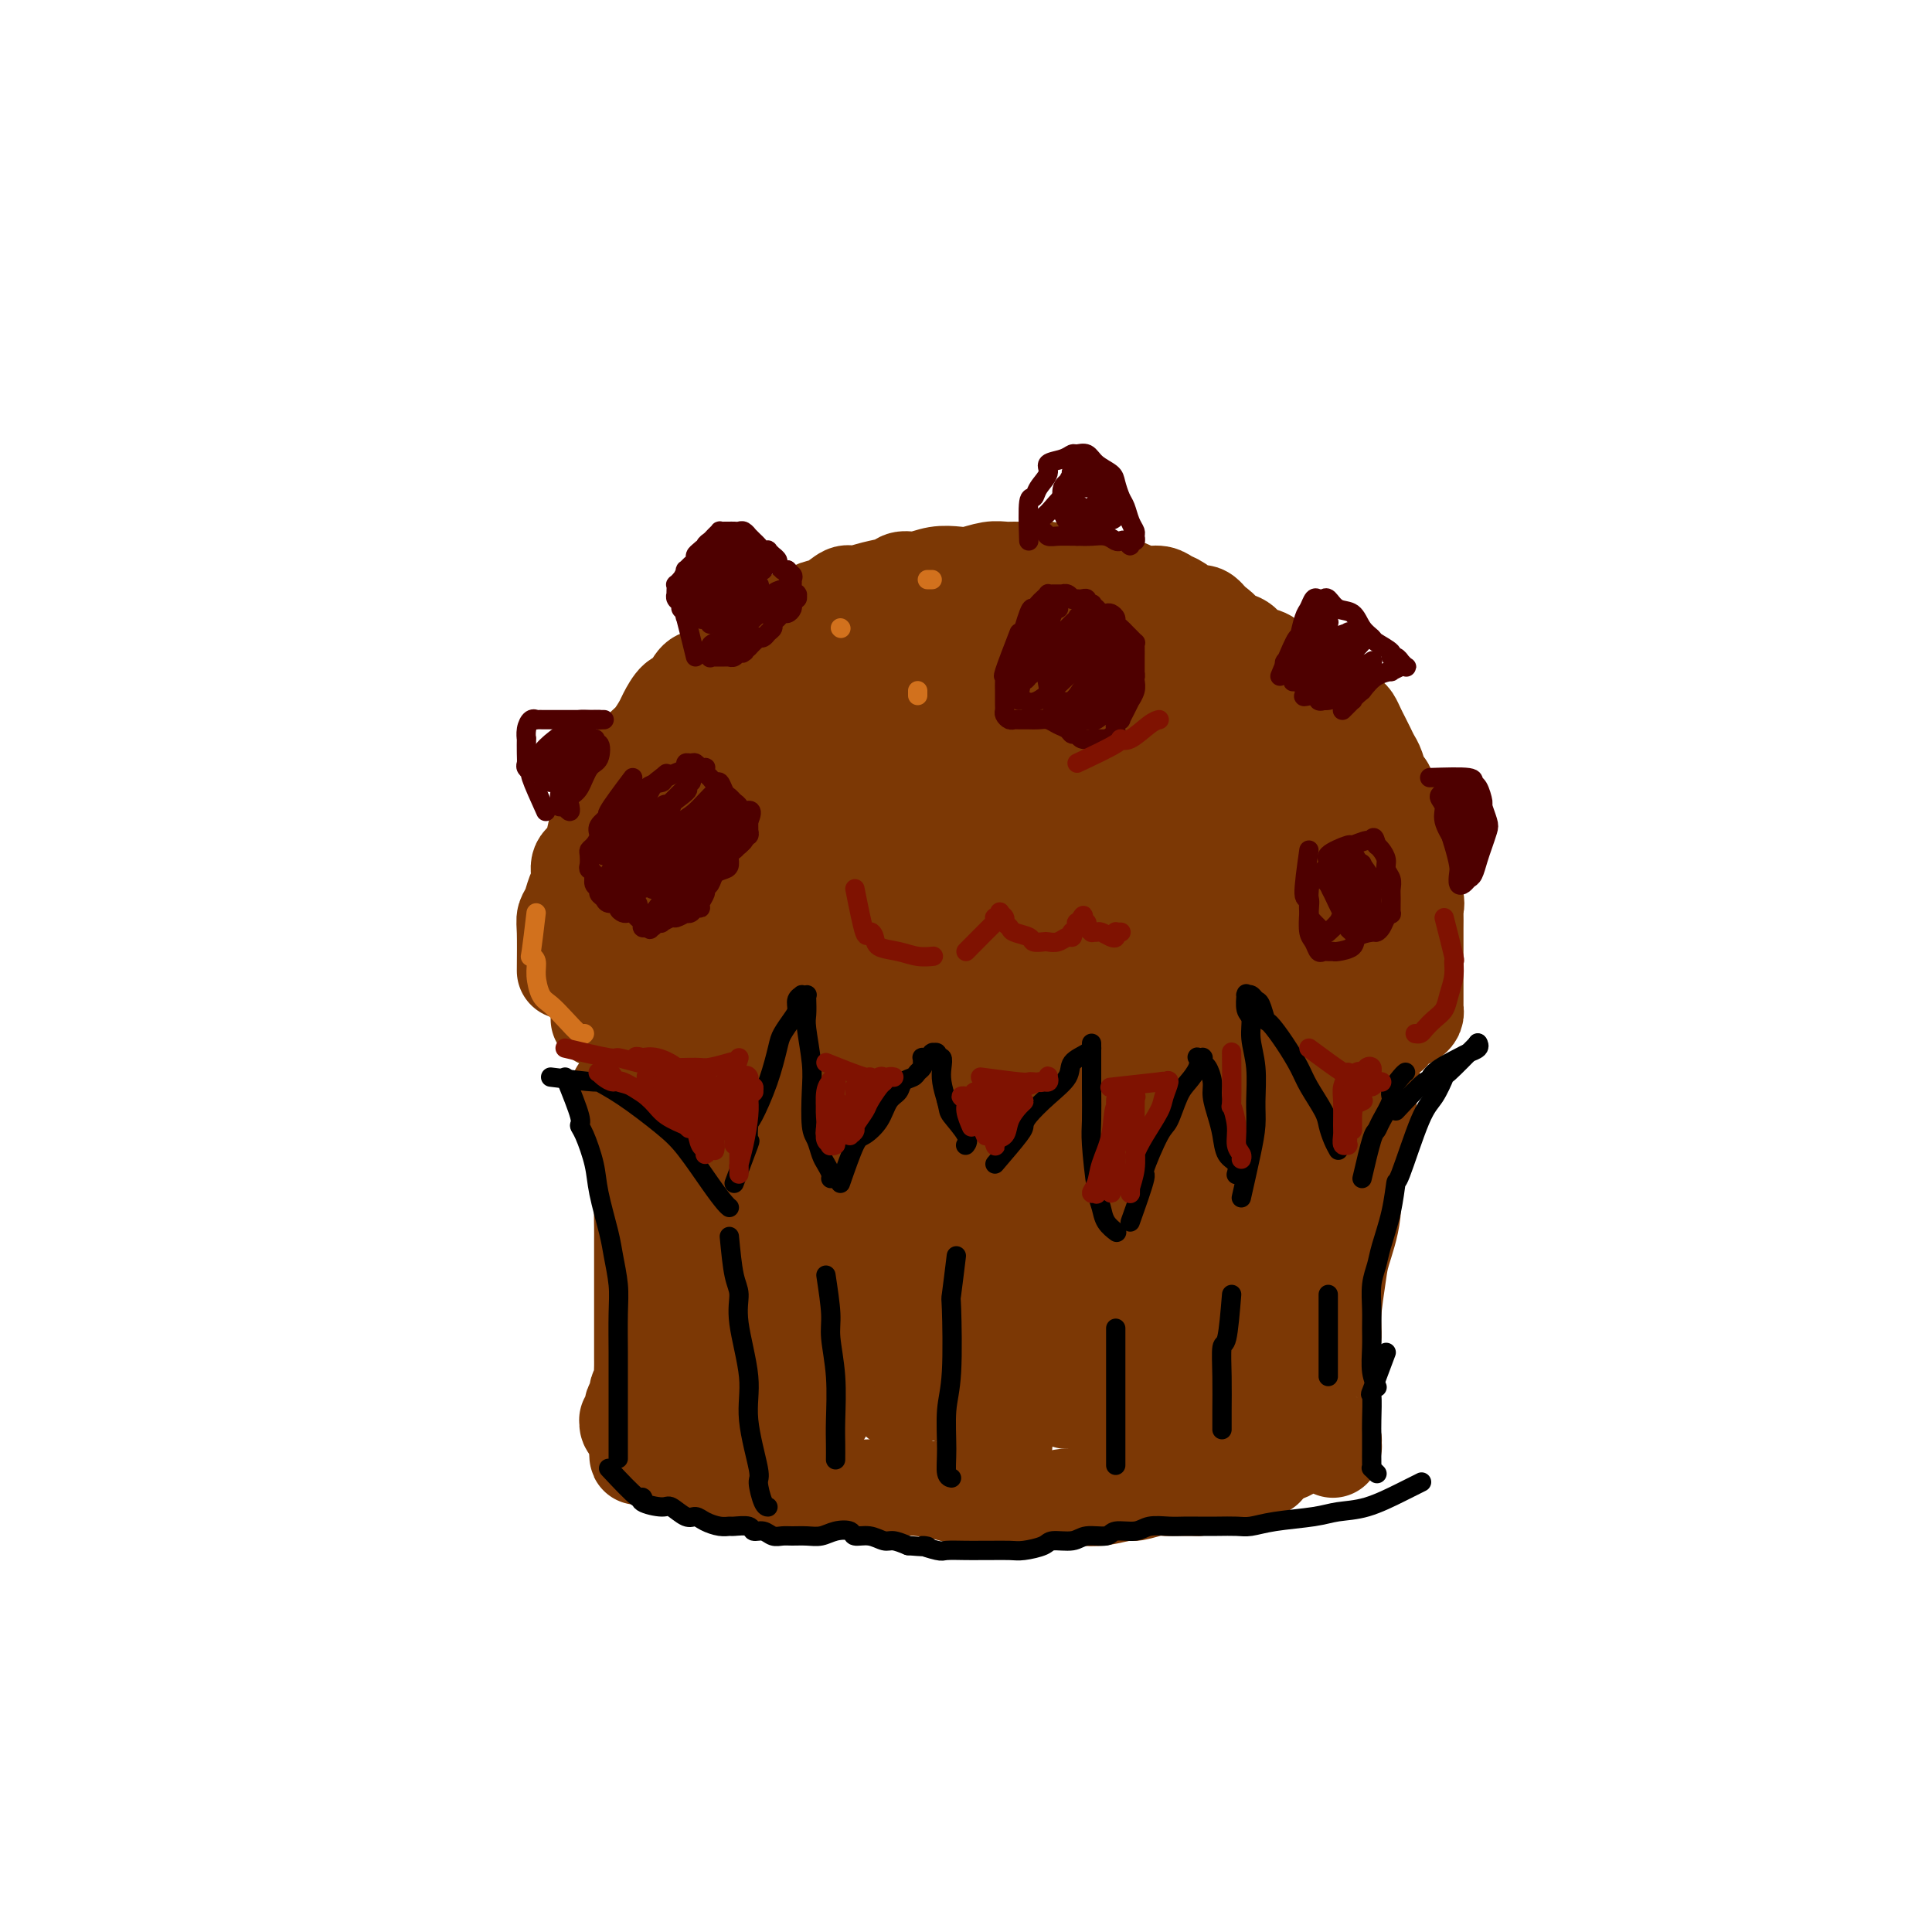 <svg viewBox='0 0 400 400' version='1.1' xmlns='http://www.w3.org/2000/svg' xmlns:xlink='http://www.w3.org/1999/xlink'><g fill='none' stroke='rgb(124,56,5)' stroke-width='20' stroke-linecap='round' stroke-linejoin='round'><path d='M124,211c3.846,0.837 7.692,1.673 9,2c1.308,0.327 0.078,0.144 0,0c-0.078,-0.144 0.995,-0.248 2,0c1.005,0.248 1.941,0.850 3,1c1.059,0.150 2.243,-0.152 4,0c1.757,0.152 4.089,0.758 6,1c1.911,0.242 3.400,0.121 5,0c1.600,-0.121 3.309,-0.243 6,0c2.691,0.243 6.364,0.850 9,1c2.636,0.150 4.236,-0.157 7,0c2.764,0.157 6.693,0.777 9,1c2.307,0.223 2.992,0.049 5,0c2.008,-0.049 5.339,0.026 8,0c2.661,-0.026 4.651,-0.152 7,0c2.349,0.152 5.057,0.581 7,1c1.943,0.419 3.123,0.826 5,1c1.877,0.174 4.452,0.113 6,0c1.548,-0.113 2.069,-0.279 4,0c1.931,0.279 5.273,1.003 7,1c1.727,-0.003 1.838,-0.733 3,-1c1.162,-0.267 3.376,-0.072 5,0c1.624,0.072 2.659,0.019 4,0c1.341,-0.019 2.988,-0.005 4,0c1.012,0.005 1.388,0.001 2,0c0.612,-0.001 1.461,-0.000 2,0c0.539,0.000 0.770,0.000 1,0'/><path d='M254,219c16.580,0.619 5.031,0.166 1,0c-4.031,-0.166 -0.544,-0.044 1,0c1.544,0.044 1.147,0.012 1,0c-0.147,-0.012 -0.042,-0.003 0,0c0.042,0.003 0.021,0.002 0,0'/><path d='M117,201c0.025,-3.083 0.049,-6.165 0,-8c-0.049,-1.835 -0.173,-2.421 0,-3c0.173,-0.579 0.641,-1.151 1,-2c0.359,-0.849 0.607,-1.974 1,-3c0.393,-1.026 0.929,-1.953 1,-3c0.071,-1.047 -0.324,-2.212 0,-3c0.324,-0.788 1.368,-1.197 2,-2c0.632,-0.803 0.851,-2.000 1,-3c0.149,-1.000 0.228,-1.804 1,-3c0.772,-1.196 2.237,-2.786 3,-4c0.763,-1.214 0.823,-2.053 1,-3c0.177,-0.947 0.471,-2.001 1,-3c0.529,-0.999 1.293,-1.943 2,-3c0.707,-1.057 1.358,-2.228 2,-3c0.642,-0.772 1.274,-1.146 2,-2c0.726,-0.854 1.546,-2.187 2,-3c0.454,-0.813 0.543,-1.106 1,-2c0.457,-0.894 1.281,-2.389 2,-3c0.719,-0.611 1.332,-0.339 2,-1c0.668,-0.661 1.392,-2.256 2,-3c0.608,-0.744 1.102,-0.637 2,-1c0.898,-0.363 2.201,-1.196 3,-2c0.799,-0.804 1.092,-1.577 2,-2c0.908,-0.423 2.429,-0.495 3,-1c0.571,-0.505 0.192,-1.444 1,-2c0.808,-0.556 2.802,-0.730 4,-1c1.198,-0.270 1.599,-0.635 2,-1'/><path d='M161,131c3.150,-2.180 2.525,-2.630 3,-3c0.475,-0.370 2.051,-0.659 3,-1c0.949,-0.341 1.271,-0.736 2,-1c0.729,-0.264 1.866,-0.399 3,-1c1.134,-0.601 2.267,-1.668 3,-2c0.733,-0.332 1.066,0.070 2,0c0.934,-0.070 2.468,-0.611 4,-1c1.532,-0.389 3.061,-0.626 4,-1c0.939,-0.374 1.289,-0.884 2,-1c0.711,-0.116 1.782,0.161 3,0c1.218,-0.161 2.581,-0.761 4,-1c1.419,-0.239 2.893,-0.117 4,0c1.107,0.117 1.845,0.228 3,0c1.155,-0.228 2.726,-0.794 4,-1c1.274,-0.206 2.252,-0.051 3,0c0.748,0.051 1.267,-0.001 2,0c0.733,0.001 1.680,0.056 3,0c1.320,-0.056 3.014,-0.221 4,0c0.986,0.221 1.264,0.829 2,1c0.736,0.171 1.929,-0.095 3,0c1.071,0.095 2.019,0.551 3,1c0.981,0.449 1.996,0.890 3,1c1.004,0.110 1.998,-0.111 3,0c1.002,0.111 2.011,0.553 3,1c0.989,0.447 1.959,0.898 3,1c1.041,0.102 2.151,-0.146 3,0c0.849,0.146 1.435,0.686 2,1c0.565,0.314 1.110,0.404 2,1c0.890,0.596 2.124,1.699 3,2c0.876,0.301 1.393,-0.200 2,0c0.607,0.200 1.303,1.100 2,2'/><path d='M251,129c2.137,1.329 1.980,1.651 2,2c0.020,0.349 0.218,0.726 1,1c0.782,0.274 2.148,0.446 3,1c0.852,0.554 1.191,1.492 2,2c0.809,0.508 2.088,0.587 3,1c0.912,0.413 1.456,1.161 2,2c0.544,0.839 1.086,1.769 2,2c0.914,0.231 2.198,-0.237 3,0c0.802,0.237 1.122,1.181 2,2c0.878,0.819 2.315,1.514 3,2c0.685,0.486 0.617,0.763 1,1c0.383,0.237 1.216,0.434 2,1c0.784,0.566 1.520,1.503 2,2c0.480,0.497 0.706,0.556 1,1c0.294,0.444 0.656,1.272 1,2c0.344,0.728 0.670,1.355 1,2c0.330,0.645 0.666,1.308 1,2c0.334,0.692 0.668,1.411 1,2c0.332,0.589 0.664,1.046 1,2c0.336,0.954 0.678,2.405 1,3c0.322,0.595 0.625,0.333 1,1c0.375,0.667 0.823,2.263 1,3c0.177,0.737 0.085,0.616 0,1c-0.085,0.384 -0.163,1.272 0,2c0.163,0.728 0.566,1.297 1,2c0.434,0.703 0.900,1.539 1,2c0.100,0.461 -0.167,0.546 0,1c0.167,0.454 0.766,1.276 1,2c0.234,0.724 0.101,1.349 0,2c-0.101,0.651 -0.172,1.329 0,2c0.172,0.671 0.586,1.336 1,2'/><path d='M292,182c1.950,5.623 0.326,2.680 0,2c-0.326,-0.680 0.645,0.902 1,2c0.355,1.098 0.095,1.711 0,2c-0.095,0.289 -0.026,0.253 0,1c0.026,0.747 0.007,2.276 0,3c-0.007,0.724 -0.002,0.641 0,1c0.002,0.359 0.000,1.159 0,2c-0.000,0.841 -0.000,1.722 0,2c0.000,0.278 0.000,-0.046 0,0c-0.000,0.046 -0.000,0.464 0,1c0.000,0.536 0.000,1.190 0,2c-0.000,0.810 -0.000,1.775 0,2c0.000,0.225 0.000,-0.291 0,0c-0.000,0.291 -0.000,1.387 0,2c0.000,0.613 0.000,0.743 0,1c-0.000,0.257 -0.000,0.643 0,1c0.000,0.357 0.001,0.687 0,1c-0.001,0.313 -0.003,0.609 0,1c0.003,0.391 0.012,0.875 0,1c-0.012,0.125 -0.045,-0.111 0,0c0.045,0.111 0.167,0.569 0,1c-0.167,0.431 -0.623,0.836 -1,1c-0.377,0.164 -0.675,0.086 -1,0c-0.325,-0.086 -0.678,-0.182 -1,0c-0.322,0.182 -0.615,0.641 -1,1c-0.385,0.359 -0.863,0.618 -1,1c-0.137,0.382 0.065,0.887 0,1c-0.065,0.113 -0.399,-0.166 -1,0c-0.601,0.166 -1.470,0.775 -2,1c-0.530,0.225 -0.723,0.064 -1,0c-0.277,-0.064 -0.639,-0.032 -1,0'/><path d='M283,215c-1.647,1.078 -0.765,0.274 -1,0c-0.235,-0.274 -1.586,-0.019 -3,0c-1.414,0.019 -2.889,-0.198 -4,0c-1.111,0.198 -1.857,0.809 -3,1c-1.143,0.191 -2.682,-0.040 -4,0c-1.318,0.040 -2.415,0.350 -4,1c-1.585,0.650 -3.660,1.638 -5,2c-1.340,0.362 -1.946,0.097 -3,0c-1.054,-0.097 -2.554,-0.026 -4,0c-1.446,0.026 -2.836,0.007 -4,0c-1.164,-0.007 -2.101,-0.002 -3,0c-0.899,0.002 -1.761,0.002 -3,0c-1.239,-0.002 -2.854,-0.004 -4,0c-1.146,0.004 -1.823,0.016 -3,0c-1.177,-0.016 -2.854,-0.060 -4,0c-1.146,0.060 -1.761,0.223 -3,0c-1.239,-0.223 -3.103,-0.834 -4,-1c-0.897,-0.166 -0.828,0.113 -2,0c-1.172,-0.113 -3.585,-0.616 -5,-1c-1.415,-0.384 -1.832,-0.647 -3,-1c-1.168,-0.353 -3.086,-0.795 -4,-1c-0.914,-0.205 -0.825,-0.173 -2,-1c-1.175,-0.827 -3.614,-2.511 -5,-3c-1.386,-0.489 -1.720,0.219 -3,0c-1.280,-0.219 -3.507,-1.365 -5,-2c-1.493,-0.635 -2.250,-0.758 -4,-1c-1.750,-0.242 -4.491,-0.604 -6,-1c-1.509,-0.396 -1.786,-0.828 -3,-1c-1.214,-0.172 -3.365,-0.085 -5,0c-1.635,0.085 -2.753,0.167 -4,0c-1.247,-0.167 -2.624,-0.584 -4,-1'/><path d='M169,205c-10.112,-2.166 -5.892,-0.581 -5,0c0.892,0.581 -1.546,0.157 -3,0c-1.454,-0.157 -1.926,-0.046 -3,0c-1.074,0.046 -2.749,0.026 -4,0c-1.251,-0.026 -2.077,-0.057 -3,0c-0.923,0.057 -1.942,0.203 -3,0c-1.058,-0.203 -2.156,-0.755 -3,-1c-0.844,-0.245 -1.434,-0.183 -2,0c-0.566,0.183 -1.107,0.485 -2,0c-0.893,-0.485 -2.136,-1.759 -3,-2c-0.864,-0.241 -1.348,0.552 -2,0c-0.652,-0.552 -1.473,-2.449 -2,-4c-0.527,-1.551 -0.760,-2.758 -1,-4c-0.240,-1.242 -0.485,-2.521 0,-5c0.485,-2.479 1.701,-6.160 3,-9c1.299,-2.840 2.681,-4.840 5,-8c2.319,-3.160 5.576,-7.481 8,-10c2.424,-2.519 4.014,-3.237 6,-5c1.986,-1.763 4.368,-4.570 6,-6c1.632,-1.430 2.513,-1.481 3,-2c0.487,-0.519 0.580,-1.505 1,-2c0.420,-0.495 1.168,-0.498 1,0c-0.168,0.498 -1.250,1.499 -3,3c-1.750,1.501 -4.168,3.502 -7,6c-2.832,2.498 -6.080,5.491 -8,8c-1.920,2.509 -2.513,4.533 -4,7c-1.487,2.467 -3.868,5.376 -5,7c-1.132,1.624 -1.015,1.961 -1,3c0.015,1.039 -0.073,2.780 0,4c0.073,1.220 0.307,1.920 1,2c0.693,0.080 1.847,-0.460 3,-1'/><path d='M142,186c1.785,-0.352 4.247,-1.734 7,-4c2.753,-2.266 5.796,-5.418 9,-9c3.204,-3.582 6.570,-7.596 9,-11c2.430,-3.404 3.926,-6.200 5,-9c1.074,-2.800 1.726,-5.605 2,-7c0.274,-1.395 0.170,-1.380 0,-2c-0.170,-0.620 -0.406,-1.874 -1,-3c-0.594,-1.126 -1.544,-2.123 -4,-1c-2.456,1.123 -6.416,4.367 -9,7c-2.584,2.633 -3.792,4.656 -6,9c-2.208,4.344 -5.416,11.008 -7,16c-1.584,4.992 -1.543,8.312 -1,12c0.543,3.688 1.587,7.743 3,10c1.413,2.257 3.195,2.717 5,3c1.805,0.283 3.632,0.388 6,0c2.368,-0.388 5.275,-1.271 9,-4c3.725,-2.729 8.266,-7.305 11,-11c2.734,-3.695 3.660,-6.510 6,-11c2.340,-4.490 6.092,-10.656 8,-15c1.908,-4.344 1.971,-6.866 2,-9c0.029,-2.134 0.025,-3.880 0,-5c-0.025,-1.120 -0.070,-1.613 -1,-2c-0.930,-0.387 -2.743,-0.667 -5,0c-2.257,0.667 -4.956,2.282 -8,6c-3.044,3.718 -6.432,9.538 -9,14c-2.568,4.462 -4.314,7.566 -5,13c-0.686,5.434 -0.311,13.199 0,18c0.311,4.801 0.558,6.637 2,8c1.442,1.363 4.081,2.251 6,3c1.919,0.749 3.120,1.357 6,0c2.880,-1.357 7.440,-4.678 12,-8'/><path d='M194,194c3.889,-2.700 4.611,-5.451 7,-10c2.389,-4.549 6.446,-10.897 9,-16c2.554,-5.103 3.606,-8.959 4,-13c0.394,-4.041 0.129,-8.265 0,-11c-0.129,-2.735 -0.122,-3.982 -1,-5c-0.878,-1.018 -2.642,-1.807 -5,-2c-2.358,-0.193 -5.311,0.208 -9,2c-3.689,1.792 -8.112,4.973 -11,8c-2.888,3.027 -4.239,5.900 -6,10c-1.761,4.100 -3.933,9.427 -5,14c-1.067,4.573 -1.031,8.391 0,11c1.031,2.609 3.055,4.009 4,5c0.945,0.991 0.810,1.574 2,2c1.190,0.426 3.706,0.696 6,0c2.294,-0.696 4.366,-2.359 7,-5c2.634,-2.641 5.831,-6.258 8,-11c2.169,-4.742 3.312,-10.607 4,-15c0.688,-4.393 0.921,-7.315 1,-10c0.079,-2.685 0.003,-5.133 -1,-8c-1.003,-2.867 -2.934,-6.151 -5,-8c-2.066,-1.849 -4.267,-2.262 -7,-2c-2.733,0.262 -5.997,1.200 -10,4c-4.003,2.800 -8.747,7.461 -12,11c-3.253,3.539 -5.017,5.955 -6,11c-0.983,5.045 -1.184,12.720 -1,18c0.184,5.280 0.754,8.166 3,12c2.246,3.834 6.168,8.616 9,11c2.832,2.384 4.573,2.371 7,3c2.427,0.629 5.538,1.900 8,2c2.462,0.100 4.275,-0.971 7,-3c2.725,-2.029 6.363,-5.014 10,-8'/><path d='M211,191c3.647,-3.007 4.263,-5.026 6,-9c1.737,-3.974 4.594,-9.905 6,-15c1.406,-5.095 1.362,-9.356 1,-13c-0.362,-3.644 -1.041,-6.671 -2,-9c-0.959,-2.329 -2.199,-3.959 -3,-5c-0.801,-1.041 -1.162,-1.494 -3,-1c-1.838,0.494 -5.154,1.936 -8,5c-2.846,3.064 -5.222,7.750 -7,12c-1.778,4.250 -2.956,8.065 -3,14c-0.044,5.935 1.047,13.989 2,19c0.953,5.011 1.766,6.979 4,9c2.234,2.021 5.887,4.096 8,5c2.113,0.904 2.685,0.639 5,0c2.315,-0.639 6.372,-1.651 9,-3c2.628,-1.349 3.826,-3.035 6,-7c2.174,-3.965 5.324,-10.210 7,-15c1.676,-4.790 1.880,-8.124 2,-13c0.120,-4.876 0.157,-11.293 -1,-16c-1.157,-4.707 -3.508,-7.705 -5,-9c-1.492,-1.295 -2.127,-0.886 -3,-1c-0.873,-0.114 -1.986,-0.752 -4,0c-2.014,0.752 -4.929,2.893 -7,7c-2.071,4.107 -3.298,10.179 -4,15c-0.702,4.821 -0.878,8.390 0,14c0.878,5.610 2.811,13.261 5,18c2.189,4.739 4.634,6.564 7,8c2.366,1.436 4.653,2.481 6,3c1.347,0.519 1.753,0.510 4,0c2.247,-0.510 6.336,-1.522 9,-3c2.664,-1.478 3.904,-3.422 5,-7c1.096,-3.578 2.048,-8.789 3,-14'/><path d='M256,180c1.565,-5.093 1.476,-7.324 1,-12c-0.476,-4.676 -1.339,-11.797 -2,-16c-0.661,-4.203 -1.120,-5.487 -2,-7c-0.880,-1.513 -2.181,-3.254 -3,-4c-0.819,-0.746 -1.157,-0.498 -2,0c-0.843,0.498 -2.192,1.247 -4,4c-1.808,2.753 -4.074,7.511 -5,13c-0.926,5.489 -0.511,11.710 0,17c0.511,5.290 1.117,9.648 3,14c1.883,4.352 5.043,8.698 7,11c1.957,2.302 2.710,2.560 4,3c1.290,0.440 3.118,1.063 5,1c1.882,-0.063 3.818,-0.812 6,-2c2.182,-1.188 4.610,-2.817 6,-5c1.390,-2.183 1.743,-4.922 2,-9c0.257,-4.078 0.417,-9.497 0,-14c-0.417,-4.503 -1.412,-8.092 -3,-12c-1.588,-3.908 -3.771,-8.136 -5,-10c-1.229,-1.864 -1.506,-1.365 -2,-2c-0.494,-0.635 -1.206,-2.403 -3,-1c-1.794,1.403 -4.671,5.978 -6,9c-1.329,3.022 -1.109,4.491 -1,9c0.109,4.509 0.106,12.056 1,17c0.894,4.944 2.686,7.283 4,9c1.314,1.717 2.149,2.810 3,4c0.851,1.190 1.718,2.475 3,3c1.282,0.525 2.979,0.290 4,0c1.021,-0.290 1.366,-0.634 2,-2c0.634,-1.366 1.555,-3.752 2,-6c0.445,-2.248 0.413,-4.356 0,-8c-0.413,-3.644 -1.206,-8.822 -2,-14'/><path d='M269,170c-0.804,-4.723 -1.813,-5.529 -3,-8c-1.187,-2.471 -2.552,-6.606 -4,-9c-1.448,-2.394 -2.979,-3.046 -4,-4c-1.021,-0.954 -1.533,-2.210 -3,-3c-1.467,-0.790 -3.889,-1.114 -6,-2c-2.111,-0.886 -3.909,-2.332 -5,-3c-1.091,-0.668 -1.473,-0.556 -3,-1c-1.527,-0.444 -4.199,-1.443 -6,-2c-1.801,-0.557 -2.730,-0.672 -4,-1c-1.270,-0.328 -2.879,-0.868 -4,-1c-1.121,-0.132 -1.754,0.145 -3,0c-1.246,-0.145 -3.106,-0.712 -4,-1c-0.894,-0.288 -0.823,-0.298 -1,0c-0.177,0.298 -0.601,0.904 -1,1c-0.399,0.096 -0.771,-0.319 0,0c0.771,0.319 2.685,1.371 5,2c2.315,0.629 5.029,0.833 8,2c2.971,1.167 6.197,3.295 10,5c3.803,1.705 8.184,2.986 11,5c2.816,2.014 4.068,4.762 6,7c1.932,2.238 4.545,3.965 7,7c2.455,3.035 4.751,7.376 6,10c1.249,2.624 1.449,3.530 2,6c0.551,2.470 1.453,6.503 2,9c0.547,2.497 0.739,3.457 1,5c0.261,1.543 0.592,3.670 1,5c0.408,1.330 0.894,1.862 1,3c0.106,1.138 -0.167,2.882 0,4c0.167,1.118 0.776,1.609 1,2c0.224,0.391 0.064,0.683 0,1c-0.064,0.317 -0.032,0.658 0,1'/><path d='M279,210c0.924,4.628 0.233,1.199 0,0c-0.233,-1.199 -0.010,-0.167 0,0c0.010,0.167 -0.193,-0.530 0,-1c0.193,-0.470 0.784,-0.714 1,-1c0.216,-0.286 0.058,-0.616 0,-1c-0.058,-0.384 -0.017,-0.824 0,-1c0.017,-0.176 0.008,-0.088 0,0'/><path d='M128,226c1.147,3.185 2.293,6.370 3,8c0.707,1.630 0.974,1.704 1,2c0.026,0.296 -0.189,0.815 0,2c0.189,1.185 0.783,3.036 1,5c0.217,1.964 0.058,4.042 0,6c-0.058,1.958 -0.016,3.795 0,5c0.016,1.205 0.004,1.776 0,3c-0.004,1.224 -0.001,3.101 0,5c0.001,1.899 0.000,3.821 0,5c-0.000,1.179 -0.000,1.614 0,3c0.000,1.386 0.000,3.722 0,5c-0.000,1.278 -0.000,1.497 0,2c0.000,0.503 0.001,1.291 0,2c-0.001,0.709 -0.004,1.341 0,2c0.004,0.659 0.016,1.346 0,2c-0.016,0.654 -0.061,1.273 0,2c0.061,0.727 0.228,1.560 0,2c-0.228,0.440 -0.849,0.486 -1,1c-0.151,0.514 0.170,1.496 0,2c-0.170,0.504 -0.831,0.530 -1,1c-0.169,0.470 0.154,1.383 0,2c-0.154,0.617 -0.784,0.939 -1,1c-0.216,0.061 -0.017,-0.138 0,0c0.017,0.138 -0.149,0.614 0,1c0.149,0.386 0.614,0.682 1,1c0.386,0.318 0.693,0.659 1,1'/><path d='M132,297c-0.103,8.534 0.138,2.868 1,1c0.862,-1.868 2.343,0.062 3,1c0.657,0.938 0.489,0.885 1,1c0.511,0.115 1.702,0.399 3,1c1.298,0.601 2.704,1.520 4,2c1.296,0.480 2.483,0.520 4,1c1.517,0.480 3.363,1.400 5,2c1.637,0.600 3.065,0.879 5,1c1.935,0.121 4.377,0.085 6,0c1.623,-0.085 2.427,-0.220 4,0c1.573,0.220 3.915,0.794 6,1c2.085,0.206 3.912,0.045 6,0c2.088,-0.045 4.438,0.025 6,0c1.562,-0.025 2.336,-0.147 4,0c1.664,0.147 4.219,0.561 6,1c1.781,0.439 2.787,0.903 4,1c1.213,0.097 2.634,-0.174 4,0c1.366,0.174 2.676,0.792 4,1c1.324,0.208 2.663,0.004 4,0c1.337,-0.004 2.674,0.191 4,0c1.326,-0.191 2.643,-0.768 4,-1c1.357,-0.232 2.755,-0.118 4,0c1.245,0.118 2.336,0.242 4,0c1.664,-0.242 3.902,-0.849 5,-1c1.098,-0.151 1.056,0.156 2,0c0.944,-0.156 2.872,-0.774 4,-1c1.128,-0.226 1.454,-0.061 2,0c0.546,0.061 1.311,0.016 2,0c0.689,-0.016 1.301,-0.004 2,0c0.699,0.004 1.485,0.001 2,0c0.515,-0.001 0.757,-0.001 1,0'/><path d='M248,308c6.383,-0.691 2.339,-0.920 1,-1c-1.339,-0.080 0.026,-0.011 1,0c0.974,0.011 1.557,-0.034 2,0c0.443,0.034 0.745,0.149 1,0c0.255,-0.149 0.464,-0.561 1,-1c0.536,-0.439 1.400,-0.906 2,-1c0.600,-0.094 0.935,0.185 1,0c0.065,-0.185 -0.141,-0.835 0,-1c0.141,-0.165 0.630,0.156 1,0c0.370,-0.156 0.620,-0.788 1,-1c0.380,-0.212 0.890,-0.004 1,0c0.110,0.004 -0.181,-0.195 0,0c0.181,0.195 0.832,0.784 1,1c0.168,0.216 -0.147,0.058 0,0c0.147,-0.058 0.756,-0.017 1,0c0.244,0.017 0.122,0.008 0,0'/><path d='M284,221c-0.331,3.627 -0.661,7.254 -1,9c-0.339,1.746 -0.686,1.612 -1,2c-0.314,0.388 -0.595,1.299 -1,3c-0.405,1.701 -0.936,4.191 -1,7c-0.064,2.809 0.338,5.937 0,9c-0.338,3.063 -1.415,6.063 -2,8c-0.585,1.937 -0.679,2.813 -1,5c-0.321,2.187 -0.871,5.685 -1,8c-0.129,2.315 0.162,3.448 0,5c-0.162,1.552 -0.776,3.522 -1,6c-0.224,2.478 -0.056,5.462 0,7c0.056,1.538 0.001,1.630 0,2c-0.001,0.370 0.052,1.017 0,2c-0.052,0.983 -0.210,2.302 0,3c0.210,0.698 0.788,0.776 1,1c0.212,0.224 0.057,0.596 0,1c-0.057,0.404 -0.016,0.841 0,1c0.016,0.159 0.005,0.039 0,0c-0.005,-0.039 -0.006,0.004 0,0c0.006,-0.004 0.017,-0.054 0,0c-0.017,0.054 -0.063,0.211 0,0c0.063,-0.211 0.236,-0.789 0,-1c-0.236,-0.211 -0.882,-0.053 -1,0c-0.118,0.053 0.293,0.003 0,0c-0.293,-0.003 -1.291,0.041 -2,0c-0.709,-0.041 -1.128,-0.166 -2,0c-0.872,0.166 -2.196,0.621 -3,1c-0.804,0.379 -1.087,0.680 -2,1c-0.913,0.320 -2.457,0.660 -4,1'/><path d='M262,302c-2.515,0.554 -1.802,0.938 -2,1c-0.198,0.062 -1.307,-0.197 -2,0c-0.693,0.197 -0.971,0.850 -1,1c-0.029,0.150 0.191,-0.202 0,0c-0.191,0.202 -0.792,0.958 -1,1c-0.208,0.042 -0.023,-0.632 0,-1c0.023,-0.368 -0.114,-0.431 0,-1c0.114,-0.569 0.481,-1.645 1,-4c0.519,-2.355 1.191,-5.990 2,-11c0.809,-5.010 1.757,-11.397 3,-16c1.243,-4.603 2.783,-7.423 4,-12c1.217,-4.577 2.112,-10.912 3,-15c0.888,-4.088 1.768,-5.930 2,-8c0.232,-2.070 -0.185,-4.369 0,-6c0.185,-1.631 0.973,-2.595 1,-3c0.027,-0.405 -0.706,-0.250 -1,0c-0.294,0.250 -0.148,0.594 -1,3c-0.852,2.406 -2.701,6.875 -4,11c-1.299,4.125 -2.047,7.906 -3,13c-0.953,5.094 -2.112,11.501 -3,16c-0.888,4.499 -1.506,7.089 -2,10c-0.494,2.911 -0.866,6.142 -1,8c-0.134,1.858 -0.032,2.342 0,3c0.032,0.658 -0.006,1.490 0,2c0.006,0.510 0.057,0.699 0,0c-0.057,-0.699 -0.221,-2.285 0,-5c0.221,-2.715 0.827,-6.559 1,-12c0.173,-5.441 -0.088,-12.479 0,-18c0.088,-5.521 0.524,-9.525 1,-15c0.476,-5.475 0.993,-12.421 1,-16c0.007,-3.579 -0.497,-3.789 -1,-4'/><path d='M259,224c0.077,-10.930 -0.731,-4.254 -1,-2c-0.269,2.254 0.002,0.088 -1,2c-1.002,1.912 -3.277,7.902 -5,13c-1.723,5.098 -2.892,9.303 -4,16c-1.108,6.697 -2.153,15.885 -3,22c-0.847,6.115 -1.496,9.159 -2,12c-0.504,2.841 -0.863,5.481 -1,7c-0.137,1.519 -0.052,1.917 0,2c0.052,0.083 0.069,-0.150 0,0c-0.069,0.150 -0.225,0.684 0,-2c0.225,-2.684 0.831,-8.585 1,-13c0.169,-4.415 -0.099,-7.343 0,-13c0.099,-5.657 0.565,-14.044 1,-21c0.435,-6.956 0.839,-12.480 1,-16c0.161,-3.520 0.078,-5.035 0,-6c-0.078,-0.965 -0.149,-1.380 0,-2c0.149,-0.620 0.520,-1.445 0,1c-0.520,2.445 -1.932,8.160 -3,13c-1.068,4.840 -1.793,8.806 -3,15c-1.207,6.194 -2.898,14.616 -4,21c-1.102,6.384 -1.617,10.728 -2,14c-0.383,3.272 -0.635,5.471 -1,7c-0.365,1.529 -0.845,2.390 -1,3c-0.155,0.610 0.014,0.971 0,1c-0.014,0.029 -0.210,-0.274 0,-4c0.210,-3.726 0.827,-10.875 1,-17c0.173,-6.125 -0.097,-11.227 0,-16c0.097,-4.773 0.562,-9.218 1,-15c0.438,-5.782 0.849,-12.903 1,-17c0.151,-4.097 0.043,-5.171 0,-6c-0.043,-0.829 -0.022,-1.415 0,-2'/><path d='M234,221c-0.054,-11.482 -1.688,-2.187 -3,3c-1.312,5.187 -2.303,6.267 -3,11c-0.697,4.733 -1.101,13.121 -2,19c-0.899,5.879 -2.293,9.250 -3,14c-0.707,4.750 -0.726,10.879 -1,14c-0.274,3.121 -0.801,3.233 -1,4c-0.199,0.767 -0.068,2.189 0,3c0.068,0.811 0.075,1.010 0,1c-0.075,-0.010 -0.231,-0.228 0,-2c0.231,-1.772 0.848,-5.096 1,-10c0.152,-4.904 -0.160,-11.386 0,-17c0.160,-5.614 0.794,-10.359 1,-15c0.206,-4.641 -0.015,-9.176 0,-13c0.015,-3.824 0.265,-6.936 0,-9c-0.265,-2.064 -1.046,-3.080 -1,-4c0.046,-0.920 0.920,-1.746 0,0c-0.920,1.746 -3.633,6.062 -5,10c-1.367,3.938 -1.389,7.499 -2,14c-0.611,6.501 -1.811,15.942 -3,23c-1.189,7.058 -2.368,11.732 -3,17c-0.632,5.268 -0.717,11.130 -1,14c-0.283,2.870 -0.762,2.750 -1,3c-0.238,0.250 -0.233,0.872 0,1c0.233,0.128 0.693,-0.237 1,-4c0.307,-3.763 0.460,-10.924 1,-17c0.540,-6.076 1.467,-11.068 2,-18c0.533,-6.932 0.673,-15.805 1,-22c0.327,-6.195 0.840,-9.712 1,-12c0.160,-2.288 -0.034,-3.347 0,-4c0.034,-0.653 0.295,-0.901 0,-1c-0.295,-0.099 -1.148,-0.050 -2,0'/><path d='M211,224c-0.152,-10.713 -2.530,1.004 -4,8c-1.470,6.996 -2.030,9.271 -3,14c-0.970,4.729 -2.350,11.913 -3,17c-0.650,5.087 -0.571,8.077 -1,11c-0.429,2.923 -1.368,5.779 -2,8c-0.632,2.221 -0.958,3.807 -1,5c-0.042,1.193 0.200,1.992 0,2c-0.200,0.008 -0.842,-0.775 -1,-1c-0.158,-0.225 0.169,0.109 0,-3c-0.169,-3.109 -0.834,-9.659 -1,-15c-0.166,-5.341 0.166,-9.472 0,-15c-0.166,-5.528 -0.832,-12.451 -1,-19c-0.168,-6.549 0.162,-12.723 0,-16c-0.162,-3.277 -0.815,-3.656 -1,-4c-0.185,-0.344 0.098,-0.652 0,-1c-0.098,-0.348 -0.576,-0.738 -1,1c-0.424,1.738 -0.793,5.602 -2,11c-1.207,5.398 -3.253,12.330 -4,20c-0.747,7.670 -0.196,16.078 0,22c0.196,5.922 0.038,9.358 0,12c-0.038,2.642 0.043,4.489 0,6c-0.043,1.511 -0.211,2.685 0,3c0.211,0.315 0.800,-0.228 1,0c0.200,0.228 0.012,1.226 0,-1c-0.012,-2.226 0.151,-7.678 0,-12c-0.151,-4.322 -0.618,-7.514 -1,-13c-0.382,-5.486 -0.680,-13.266 -1,-19c-0.320,-5.734 -0.663,-9.424 -1,-14c-0.337,-4.576 -0.668,-10.040 -1,-13c-0.332,-2.960 -0.666,-3.417 -1,-4c-0.334,-0.583 -0.667,-1.291 -1,-2'/><path d='M181,212c-1.223,-11.791 -1.782,-2.269 -3,5c-1.218,7.269 -3.096,12.284 -4,17c-0.904,4.716 -0.835,9.134 -1,16c-0.165,6.866 -0.565,16.181 -1,22c-0.435,5.819 -0.904,8.143 -1,11c-0.096,2.857 0.182,6.248 0,8c-0.182,1.752 -0.825,1.865 -1,2c-0.175,0.135 0.117,0.292 0,-1c-0.117,-1.292 -0.644,-4.032 -1,-9c-0.356,-4.968 -0.540,-12.164 -1,-18c-0.460,-5.836 -1.197,-10.313 -2,-17c-0.803,-6.687 -1.674,-15.585 -2,-21c-0.326,-5.415 -0.108,-7.347 0,-9c0.108,-1.653 0.107,-3.029 0,-4c-0.107,-0.971 -0.320,-1.539 -1,-1c-0.680,0.539 -1.828,2.183 -3,6c-1.172,3.817 -2.366,9.807 -3,15c-0.634,5.193 -0.706,9.589 -1,14c-0.294,4.411 -0.811,8.838 -1,14c-0.189,5.162 -0.050,11.061 0,15c0.050,3.939 0.010,5.919 0,8c-0.010,2.081 0.009,4.263 0,5c-0.009,0.737 -0.047,0.029 0,0c0.047,-0.029 0.179,0.622 0,0c-0.179,-0.622 -0.669,-2.517 -1,-7c-0.331,-4.483 -0.505,-11.554 -1,-17c-0.495,-5.446 -1.312,-9.266 -2,-15c-0.688,-5.734 -1.246,-13.382 -2,-19c-0.754,-5.618 -1.703,-9.205 -2,-11c-0.297,-1.795 0.058,-1.799 0,-2c-0.058,-0.201 -0.529,-0.601 -1,-1'/><path d='M146,218c-1.744,-10.502 -1.603,-0.757 -2,6c-0.397,6.757 -1.333,10.527 -2,15c-0.667,4.473 -1.066,9.650 -1,16c0.066,6.350 0.596,13.874 1,19c0.404,5.126 0.680,7.853 1,10c0.320,2.147 0.682,3.715 1,5c0.318,1.285 0.591,2.287 1,2c0.409,-0.287 0.954,-1.864 1,-6c0.046,-4.136 -0.408,-10.832 -1,-16c-0.592,-5.168 -1.321,-8.809 -2,-15c-0.679,-6.191 -1.306,-14.934 -2,-21c-0.694,-6.066 -1.454,-9.457 -2,-12c-0.546,-2.543 -0.878,-4.238 -1,-5c-0.122,-0.762 -0.033,-0.590 0,0c0.033,0.590 0.009,1.597 0,2c-0.009,0.403 -0.005,0.201 0,0'/></g>
<g fill='none' stroke='rgb(78,0,0)' stroke-width='4' stroke-linecap='round' stroke-linejoin='round'><path d='M144,136c-0.837,-3.405 -1.673,-6.810 -2,-8c-0.327,-1.190 -0.144,-0.164 0,0c0.144,0.164 0.249,-0.534 0,-1c-0.249,-0.466 -0.851,-0.698 -1,-1c-0.149,-0.302 0.156,-0.672 0,-1c-0.156,-0.328 -0.774,-0.614 -1,-1c-0.226,-0.386 -0.062,-0.873 0,-1c0.062,-0.127 0.021,0.106 0,0c-0.021,-0.106 -0.021,-0.549 0,-1c0.021,-0.451 0.062,-0.908 0,-1c-0.062,-0.092 -0.227,0.182 0,0c0.227,-0.182 0.845,-0.818 1,-1c0.155,-0.182 -0.152,0.092 0,0c0.152,-0.092 0.763,-0.549 1,-1c0.237,-0.451 0.101,-0.894 0,-1c-0.101,-0.106 -0.168,0.126 0,0c0.168,-0.126 0.571,-0.611 1,-1c0.429,-0.389 0.885,-0.682 1,-1c0.115,-0.318 -0.110,-0.662 0,-1c0.110,-0.338 0.555,-0.669 1,-1'/><path d='M145,114c1.013,-1.190 1.046,-0.165 1,0c-0.046,0.165 -0.171,-0.530 0,-1c0.171,-0.470 0.637,-0.714 1,-1c0.363,-0.286 0.623,-0.612 1,-1c0.377,-0.388 0.871,-0.836 1,-1c0.129,-0.164 -0.106,-0.044 0,0c0.106,0.044 0.553,0.012 1,0c0.447,-0.012 0.893,-0.004 1,0c0.107,0.004 -0.125,0.005 0,0c0.125,-0.005 0.607,-0.016 1,0c0.393,0.016 0.697,0.060 1,0c0.303,-0.060 0.606,-0.224 1,0c0.394,0.224 0.879,0.834 1,1c0.121,0.166 -0.121,-0.113 0,0c0.121,0.113 0.606,0.618 1,1c0.394,0.382 0.698,0.642 1,1c0.302,0.358 0.602,0.813 1,1c0.398,0.187 0.895,0.106 1,0c0.105,-0.106 -0.183,-0.236 0,0c0.183,0.236 0.838,0.837 1,1c0.162,0.163 -0.167,-0.114 0,0c0.167,0.114 0.832,0.619 1,1c0.168,0.381 -0.161,0.638 0,1c0.161,0.362 0.813,0.828 1,1c0.187,0.172 -0.089,0.049 0,0c0.089,-0.049 0.545,-0.025 1,0'/><path d='M163,118c1.641,1.482 0.244,1.186 0,1c-0.244,-0.186 0.667,-0.261 1,0c0.333,0.261 0.089,0.858 0,1c-0.089,0.142 -0.024,-0.172 0,0c0.024,0.172 0.005,0.830 0,1c-0.005,0.170 0.002,-0.147 0,0c-0.002,0.147 -0.015,0.757 0,1c0.015,0.243 0.056,0.118 0,0c-0.056,-0.118 -0.211,-0.227 0,0c0.211,0.227 0.788,0.792 1,1c0.212,0.208 0.058,0.060 0,0c-0.058,-0.060 -0.019,-0.031 0,0c0.019,0.031 0.019,0.065 0,0c-0.019,-0.065 -0.058,-0.228 0,0c0.058,0.228 0.212,0.848 0,1c-0.212,0.152 -0.792,-0.166 -1,0c-0.208,0.166 -0.045,0.814 0,1c0.045,0.186 -0.029,-0.091 0,0c0.029,0.091 0.162,0.549 0,1c-0.162,0.451 -0.617,0.894 -1,1c-0.383,0.106 -0.694,-0.127 -1,0c-0.306,0.127 -0.606,0.612 -1,1c-0.394,0.388 -0.880,0.679 -1,1c-0.120,0.321 0.126,0.674 0,1c-0.126,0.326 -0.625,0.626 -1,1c-0.375,0.374 -0.626,0.822 -1,1c-0.374,0.178 -0.871,0.086 -1,0c-0.129,-0.086 0.110,-0.167 0,0c-0.110,0.167 -0.568,0.584 -1,1c-0.432,0.416 -0.838,0.833 -1,1c-0.162,0.167 -0.081,0.083 0,0'/><path d='M155,134c-1.787,1.769 -1.253,1.192 -1,1c0.253,-0.192 0.226,0.001 0,0c-0.226,-0.001 -0.652,-0.196 -1,0c-0.348,0.196 -0.618,0.785 -1,1c-0.382,0.215 -0.877,0.058 -1,0c-0.123,-0.058 0.126,-0.015 0,0c-0.126,0.015 -0.626,0.004 -1,0c-0.374,-0.004 -0.622,-0.002 -1,0c-0.378,0.002 -0.886,0.002 -1,0c-0.114,-0.002 0.165,-0.007 0,0c-0.165,0.007 -0.774,0.027 -1,0c-0.226,-0.027 -0.068,-0.102 0,0c0.068,0.102 0.048,0.380 0,0c-0.048,-0.380 -0.123,-1.419 0,-2c0.123,-0.581 0.442,-0.706 1,-1c0.558,-0.294 1.353,-0.758 2,-1c0.647,-0.242 1.145,-0.261 2,-1c0.855,-0.739 2.069,-2.198 3,-3c0.931,-0.802 1.581,-0.947 2,-1c0.419,-0.053 0.607,-0.014 1,0c0.393,0.014 0.990,0.004 1,0c0.010,-0.004 -0.569,-0.001 -1,0c-0.431,0.001 -0.716,0.001 -1,0'/><path d='M157,127c1.246,-0.804 -0.638,0.685 -2,2c-1.362,1.315 -2.201,2.456 -3,3c-0.799,0.544 -1.556,0.493 -2,1c-0.444,0.507 -0.575,1.574 -1,2c-0.425,0.426 -1.145,0.213 -1,0c0.145,-0.213 1.156,-0.425 2,-1c0.844,-0.575 1.522,-1.513 3,-3c1.478,-1.487 3.754,-3.521 5,-5c1.246,-1.479 1.460,-2.402 2,-3c0.540,-0.598 1.407,-0.873 2,-1c0.593,-0.127 0.914,-0.108 1,0c0.086,0.108 -0.062,0.306 -1,1c-0.938,0.694 -2.667,1.884 -4,3c-1.333,1.116 -2.269,2.157 -3,3c-0.731,0.843 -1.257,1.489 -2,2c-0.743,0.511 -1.702,0.886 -2,1c-0.298,0.114 0.065,-0.034 0,0c-0.065,0.034 -0.559,0.252 0,0c0.559,-0.252 2.171,-0.972 3,-2c0.829,-1.028 0.874,-2.365 1,-3c0.126,-0.635 0.334,-0.570 1,-1c0.666,-0.430 1.790,-1.357 2,-2c0.210,-0.643 -0.493,-1.004 -1,-1c-0.507,0.004 -0.819,0.373 -1,1c-0.181,0.627 -0.231,1.513 -1,2c-0.769,0.487 -2.256,0.574 -3,1c-0.744,0.426 -0.743,1.192 -1,2c-0.257,0.808 -0.770,1.660 -1,2c-0.230,0.340 -0.177,0.168 0,0c0.177,-0.168 0.479,-0.334 1,-1c0.521,-0.666 1.260,-1.833 2,-3'/><path d='M153,127c0.800,-1.197 1.299,-2.189 2,-3c0.701,-0.811 1.603,-1.441 2,-2c0.397,-0.559 0.290,-1.047 0,-1c-0.290,0.047 -0.764,0.629 -1,1c-0.236,0.371 -0.235,0.530 -1,1c-0.765,0.470 -2.297,1.251 -3,2c-0.703,0.749 -0.578,1.467 -1,2c-0.422,0.533 -1.390,0.883 -2,1c-0.610,0.117 -0.862,0.003 -1,0c-0.138,-0.003 -0.163,0.104 0,0c0.163,-0.104 0.515,-0.421 1,-1c0.485,-0.579 1.102,-1.422 2,-2c0.898,-0.578 2.078,-0.891 3,-2c0.922,-1.109 1.586,-3.015 2,-4c0.414,-0.985 0.578,-1.047 1,-1c0.422,0.047 1.102,0.205 1,0c-0.102,-0.205 -0.988,-0.774 -2,0c-1.012,0.774 -2.152,2.890 -3,4c-0.848,1.110 -1.404,1.213 -2,2c-0.596,0.787 -1.230,2.259 -2,3c-0.770,0.741 -1.675,0.752 -2,1c-0.325,0.248 -0.071,0.732 0,1c0.071,0.268 -0.040,0.320 0,0c0.040,-0.320 0.231,-1.010 1,-2c0.769,-0.990 2.116,-2.278 3,-3c0.884,-0.722 1.303,-0.876 2,-2c0.697,-1.124 1.670,-3.218 2,-4c0.330,-0.782 0.016,-0.251 0,0c-0.016,0.251 0.265,0.221 0,0c-0.265,-0.221 -1.076,-0.635 -2,0c-0.924,0.635 -1.962,2.317 -3,4'/><path d='M150,122c-1.408,1.194 -2.429,2.179 -3,3c-0.571,0.821 -0.693,1.479 -1,2c-0.307,0.521 -0.799,0.906 -1,1c-0.201,0.094 -0.110,-0.104 0,0c0.110,0.104 0.240,0.508 1,0c0.760,-0.508 2.152,-1.930 3,-3c0.848,-1.070 1.153,-1.790 2,-3c0.847,-1.210 2.236,-2.910 3,-4c0.764,-1.090 0.904,-1.571 1,-2c0.096,-0.429 0.148,-0.808 0,-1c-0.148,-0.192 -0.498,-0.197 -1,0c-0.502,0.197 -1.157,0.596 -2,1c-0.843,0.404 -1.874,0.813 -3,2c-1.126,1.187 -2.348,3.153 -3,4c-0.652,0.847 -0.735,0.577 -1,1c-0.265,0.423 -0.713,1.541 -1,2c-0.287,0.459 -0.414,0.260 0,0c0.414,-0.260 1.368,-0.581 2,-1c0.632,-0.419 0.941,-0.935 2,-2c1.059,-1.065 2.866,-2.680 4,-4c1.134,-1.320 1.593,-2.346 2,-3c0.407,-0.654 0.762,-0.936 1,-1c0.238,-0.064 0.357,0.089 0,0c-0.357,-0.089 -1.192,-0.421 -2,0c-0.808,0.421 -1.588,1.595 -3,3c-1.412,1.405 -3.456,3.039 -5,4c-1.544,0.961 -2.589,1.247 -3,2c-0.411,0.753 -0.188,1.972 0,2c0.188,0.028 0.339,-1.135 1,-2c0.661,-0.865 1.830,-1.433 3,-2'/><path d='M146,121c1.463,-1.110 3.119,-2.884 4,-4c0.881,-1.116 0.986,-1.574 1,-2c0.014,-0.426 -0.065,-0.819 0,-1c0.065,-0.181 0.273,-0.150 0,0c-0.273,0.150 -1.029,0.419 -2,1c-0.971,0.581 -2.158,1.474 -3,2c-0.842,0.526 -1.338,0.685 -2,1c-0.662,0.315 -1.489,0.786 -2,1c-0.511,0.214 -0.708,0.170 0,0c0.708,-0.170 2.319,-0.467 3,-1c0.681,-0.533 0.433,-1.303 1,-2c0.567,-0.697 1.949,-1.323 3,-2c1.051,-0.677 1.771,-1.407 2,-2c0.229,-0.593 -0.033,-1.049 0,-1c0.033,0.049 0.362,0.602 0,1c-0.362,0.398 -1.414,0.642 -2,1c-0.586,0.358 -0.705,0.829 -1,1c-0.295,0.171 -0.766,0.043 -1,0c-0.234,-0.043 -0.231,-0.001 0,0c0.231,0.001 0.691,-0.039 1,0c0.309,0.039 0.466,0.157 1,0c0.534,-0.157 1.446,-0.590 2,-1c0.554,-0.410 0.752,-0.797 1,-1c0.248,-0.203 0.546,-0.220 1,0c0.454,0.220 1.063,0.678 1,1c-0.063,0.322 -0.798,0.507 -1,1c-0.202,0.493 0.128,1.295 0,2c-0.128,0.705 -0.715,1.313 -1,2c-0.285,0.687 -0.269,1.454 0,2c0.269,0.546 0.791,0.870 1,1c0.209,0.130 0.104,0.065 0,0'/><path d='M153,121c-0.167,1.333 -0.083,0.667 0,0'/><path d='M211,131c-1.268,3.286 -2.536,6.572 -3,8c-0.464,1.428 -0.124,0.998 0,1c0.124,0.002 0.034,0.434 0,1c-0.034,0.566 -0.010,1.265 0,2c0.010,0.735 0.006,1.507 0,2c-0.006,0.493 -0.012,0.706 0,1c0.012,0.294 0.044,0.667 0,1c-0.044,0.333 -0.164,0.625 0,1c0.164,0.375 0.610,0.833 1,1c0.390,0.167 0.723,0.044 1,0c0.277,-0.044 0.497,-0.009 1,0c0.503,0.009 1.290,-0.009 2,0c0.710,0.009 1.342,0.045 2,0c0.658,-0.045 1.343,-0.171 2,0c0.657,0.171 1.288,0.638 2,1c0.712,0.362 1.505,0.619 2,1c0.495,0.381 0.692,0.887 1,1c0.308,0.113 0.727,-0.166 1,0c0.273,0.166 0.402,0.776 1,1c0.598,0.224 1.667,0.060 2,0c0.333,-0.060 -0.069,-0.016 0,0c0.069,0.016 0.610,0.004 1,0c0.390,-0.004 0.630,-0.001 1,0c0.370,0.001 0.869,0.000 1,0c0.131,-0.000 -0.105,-0.000 0,0c0.105,0.000 0.553,0.000 1,0'/><path d='M230,153c3.188,0.683 0.657,0.391 0,0c-0.657,-0.391 0.560,-0.879 1,-1c0.440,-0.121 0.103,0.127 0,0c-0.103,-0.127 0.028,-0.628 0,-1c-0.028,-0.372 -0.214,-0.615 0,-1c0.214,-0.385 0.827,-0.910 1,-1c0.173,-0.090 -0.093,0.257 0,0c0.093,-0.257 0.547,-1.119 1,-2c0.453,-0.881 0.906,-1.781 1,-2c0.094,-0.219 -0.171,0.245 0,0c0.171,-0.245 0.778,-1.197 1,-2c0.222,-0.803 0.060,-1.458 0,-2c-0.060,-0.542 -0.016,-0.973 0,-1c0.016,-0.027 0.004,0.348 0,0c-0.004,-0.348 -0.001,-1.420 0,-2c0.001,-0.580 -0.000,-0.667 0,-1c0.000,-0.333 0.001,-0.911 0,-1c-0.001,-0.089 -0.004,0.312 0,0c0.004,-0.312 0.016,-1.337 0,-2c-0.016,-0.663 -0.060,-0.965 0,-1c0.060,-0.035 0.224,0.198 0,0c-0.224,-0.198 -0.834,-0.827 -1,-1c-0.166,-0.173 0.114,0.108 0,0c-0.114,-0.108 -0.622,-0.607 -1,-1c-0.378,-0.393 -0.626,-0.680 -1,-1c-0.374,-0.320 -0.874,-0.674 -1,-1c-0.126,-0.326 0.121,-0.626 0,-1c-0.121,-0.374 -0.610,-0.822 -1,-1c-0.390,-0.178 -0.682,-0.086 -1,0c-0.318,0.086 -0.662,0.168 -1,0c-0.338,-0.168 -0.669,-0.584 -1,-1'/><path d='M227,126c-1.481,-1.460 -1.185,-1.109 -1,-1c0.185,0.109 0.257,-0.023 0,0c-0.257,0.023 -0.843,0.202 -1,0c-0.157,-0.202 0.116,-0.785 0,-1c-0.116,-0.215 -0.622,-0.061 -1,0c-0.378,0.061 -0.627,0.031 -1,0c-0.373,-0.031 -0.870,-0.061 -1,0c-0.130,0.061 0.106,0.212 0,0c-0.106,-0.212 -0.553,-0.789 -1,-1c-0.447,-0.211 -0.894,-0.056 -1,0c-0.106,0.056 0.130,0.014 0,0c-0.130,-0.014 -0.626,-0.001 -1,0c-0.374,0.001 -0.625,-0.011 -1,0c-0.375,0.011 -0.874,0.046 -1,0c-0.126,-0.046 0.122,-0.173 0,0c-0.122,0.173 -0.615,0.645 -1,1c-0.385,0.355 -0.663,0.592 -1,1c-0.337,0.408 -0.734,0.986 -1,1c-0.266,0.014 -0.401,-0.536 -1,1c-0.599,1.536 -1.663,5.157 -2,7c-0.337,1.843 0.054,1.908 0,2c-0.054,0.092 -0.551,0.210 -1,1c-0.449,0.790 -0.849,2.252 -1,3c-0.151,0.748 -0.051,0.783 0,1c0.051,0.217 0.055,0.615 0,1c-0.055,0.385 -0.169,0.758 0,1c0.169,0.242 0.620,0.355 1,0c0.380,-0.355 0.690,-1.177 1,-2'/><path d='M211,141c0.593,-0.148 1.077,0.482 2,-1c0.923,-1.482 2.287,-5.076 3,-7c0.713,-1.924 0.776,-2.177 1,-3c0.224,-0.823 0.609,-2.215 1,-3c0.391,-0.785 0.788,-0.963 1,-1c0.212,-0.037 0.238,0.068 0,0c-0.238,-0.068 -0.741,-0.309 -1,0c-0.259,0.309 -0.276,1.168 -1,2c-0.724,0.832 -2.156,1.638 -3,3c-0.844,1.362 -1.100,3.281 -2,5c-0.900,1.719 -2.443,3.240 -3,4c-0.557,0.760 -0.128,0.760 0,1c0.128,0.240 -0.046,0.720 0,1c0.046,0.280 0.313,0.362 1,0c0.687,-0.362 1.796,-1.166 3,-2c1.204,-0.834 2.505,-1.698 4,-3c1.495,-1.302 3.184,-3.041 4,-4c0.816,-0.959 0.761,-1.139 1,-2c0.239,-0.861 0.774,-2.405 1,-3c0.226,-0.595 0.145,-0.243 0,0c-0.145,0.243 -0.354,0.377 -1,1c-0.646,0.623 -1.729,1.737 -3,3c-1.271,1.263 -2.731,2.677 -4,4c-1.269,1.323 -2.348,2.555 -3,4c-0.652,1.445 -0.877,3.104 -1,4c-0.123,0.896 -0.143,1.031 0,1c0.143,-0.031 0.450,-0.226 1,0c0.550,0.226 1.343,0.875 3,0c1.657,-0.875 4.177,-3.274 6,-5c1.823,-1.726 2.949,-2.779 4,-4c1.051,-1.221 2.025,-2.611 3,-4'/><path d='M228,132c2.297,-2.867 1.539,-3.535 1,-4c-0.539,-0.465 -0.860,-0.726 -1,-1c-0.140,-0.274 -0.101,-0.561 -1,0c-0.899,0.561 -2.738,1.971 -4,3c-1.262,1.029 -1.947,1.677 -3,3c-1.053,1.323 -2.473,3.320 -3,5c-0.527,1.680 -0.160,3.042 0,4c0.160,0.958 0.114,1.513 0,2c-0.114,0.487 -0.297,0.906 0,1c0.297,0.094 1.075,-0.139 2,0c0.925,0.139 1.999,0.648 3,0c1.001,-0.648 1.930,-2.454 3,-4c1.070,-1.546 2.281,-2.832 3,-4c0.719,-1.168 0.945,-2.217 1,-3c0.055,-0.783 -0.061,-1.301 0,-2c0.061,-0.699 0.300,-1.581 0,-2c-0.300,-0.419 -1.138,-0.375 -2,0c-0.862,0.375 -1.750,1.082 -3,3c-1.250,1.918 -2.864,5.048 -4,7c-1.136,1.952 -1.794,2.725 -2,4c-0.206,1.275 0.042,3.053 0,4c-0.042,0.947 -0.372,1.064 0,1c0.372,-0.064 1.448,-0.307 2,0c0.552,0.307 0.580,1.165 2,0c1.420,-1.165 4.232,-4.354 6,-6c1.768,-1.646 2.491,-1.748 3,-3c0.509,-1.252 0.802,-3.653 1,-5c0.198,-1.347 0.300,-1.639 0,-2c-0.300,-0.361 -1.004,-0.789 -1,-1c0.004,-0.211 0.715,-0.203 0,1c-0.715,1.203 -2.858,3.602 -5,6'/><path d='M226,139c-0.883,1.548 -0.589,1.919 -1,3c-0.411,1.081 -1.527,2.873 -2,4c-0.473,1.127 -0.302,1.590 0,2c0.302,0.410 0.735,0.767 1,1c0.265,0.233 0.362,0.343 1,0c0.638,-0.343 1.818,-1.139 3,-2c1.182,-0.861 2.367,-1.787 3,-3c0.633,-1.213 0.713,-2.713 1,-4c0.287,-1.287 0.779,-2.361 1,-3c0.221,-0.639 0.171,-0.842 0,-1c-0.171,-0.158 -0.462,-0.269 -1,0c-0.538,0.269 -1.321,0.919 -2,2c-0.679,1.081 -1.253,2.594 -2,4c-0.747,1.406 -1.666,2.706 -2,4c-0.334,1.294 -0.083,2.582 0,3c0.083,0.418 -0.002,-0.033 0,0c0.002,0.033 0.091,0.548 1,0c0.909,-0.548 2.636,-2.161 4,-3c1.364,-0.839 2.363,-0.903 3,-2c0.637,-1.097 0.910,-3.226 1,-4c0.090,-0.774 -0.004,-0.193 0,0c0.004,0.193 0.106,-0.001 0,0c-0.106,0.001 -0.421,0.196 -1,1c-0.579,0.804 -1.423,2.215 -2,3c-0.577,0.785 -0.886,0.942 -1,1c-0.114,0.058 -0.033,0.017 0,0c0.033,-0.017 0.016,-0.008 0,0'/><path d='M131,161c-2.176,2.894 -4.351,5.787 -5,7c-0.649,1.213 0.229,0.745 0,1c-0.229,0.255 -1.564,1.233 -2,2c-0.436,0.767 0.027,1.322 0,2c-0.027,0.678 -0.544,1.477 -1,2c-0.456,0.523 -0.850,0.769 -1,1c-0.150,0.231 -0.055,0.447 0,1c0.055,0.553 0.071,1.444 0,2c-0.071,0.556 -0.230,0.779 0,1c0.230,0.221 0.850,0.440 1,1c0.150,0.560 -0.168,1.460 0,2c0.168,0.540 0.823,0.718 1,1c0.177,0.282 -0.125,0.667 0,1c0.125,0.333 0.678,0.615 1,1c0.322,0.385 0.415,0.874 1,1c0.585,0.126 1.662,-0.111 2,0c0.338,0.111 -0.064,0.569 0,1c0.064,0.431 0.596,0.836 1,1c0.404,0.164 0.682,0.086 1,0c0.318,-0.086 0.676,-0.181 1,0c0.324,0.181 0.613,0.636 1,1c0.387,0.364 0.874,0.636 1,1c0.126,0.364 -0.107,0.818 0,1c0.107,0.182 0.553,0.091 1,0'/><path d='M134,192c1.343,0.912 0.200,0.193 0,0c-0.200,-0.193 0.542,0.140 1,0c0.458,-0.140 0.632,-0.755 1,-1c0.368,-0.245 0.929,-0.122 1,0c0.071,0.122 -0.350,0.243 0,0c0.350,-0.243 1.470,-0.849 2,-1c0.530,-0.151 0.470,0.152 1,0c0.530,-0.152 1.649,-0.758 2,-1c0.351,-0.242 -0.065,-0.119 0,0c0.065,0.119 0.610,0.236 1,0c0.390,-0.236 0.626,-0.823 1,-1c0.374,-0.177 0.888,0.056 1,0c0.112,-0.056 -0.178,-0.400 0,-1c0.178,-0.600 0.825,-1.456 1,-2c0.175,-0.544 -0.121,-0.775 0,-1c0.121,-0.225 0.658,-0.445 1,-1c0.342,-0.555 0.487,-1.444 1,-2c0.513,-0.556 1.394,-0.779 2,-1c0.606,-0.221 0.937,-0.440 1,-1c0.063,-0.560 -0.142,-1.461 0,-2c0.142,-0.539 0.630,-0.718 1,-1c0.370,-0.282 0.621,-0.668 1,-1c0.379,-0.332 0.886,-0.610 1,-1c0.114,-0.390 -0.166,-0.893 0,-1c0.166,-0.107 0.776,0.182 1,0c0.224,-0.182 0.060,-0.836 0,-1c-0.060,-0.164 -0.016,0.162 0,0c0.016,-0.162 0.004,-0.813 0,-1c-0.004,-0.187 -0.001,0.089 0,0c0.001,-0.089 0.001,-0.545 0,-1'/><path d='M155,170c1.368,-3.035 -0.211,-2.121 -1,-2c-0.789,0.121 -0.789,-0.550 -1,-1c-0.211,-0.450 -0.634,-0.680 -1,-1c-0.366,-0.320 -0.675,-0.730 -1,-1c-0.325,-0.270 -0.665,-0.401 -1,-1c-0.335,-0.599 -0.664,-1.667 -1,-2c-0.336,-0.333 -0.678,0.068 -1,0c-0.322,-0.068 -0.625,-0.606 -1,-1c-0.375,-0.394 -0.821,-0.645 -1,-1c-0.179,-0.355 -0.089,-0.813 0,-1c0.089,-0.187 0.177,-0.104 0,0c-0.177,0.104 -0.620,0.227 -1,0c-0.380,-0.227 -0.696,-0.804 -1,-1c-0.304,-0.196 -0.595,-0.011 -1,0c-0.405,0.011 -0.923,-0.152 -1,0c-0.077,0.152 0.286,0.620 0,1c-0.286,0.380 -1.221,0.672 -2,1c-0.779,0.328 -1.402,0.692 -2,1c-0.598,0.308 -1.172,0.558 -2,1c-0.828,0.442 -1.911,1.074 -3,2c-1.089,0.926 -2.184,2.144 -3,3c-0.816,0.856 -1.352,1.348 -2,2c-0.648,0.652 -1.408,1.463 -2,2c-0.592,0.537 -1.016,0.799 -1,1c0.016,0.201 0.470,0.342 1,0c0.530,-0.342 1.134,-1.166 2,-2c0.866,-0.834 1.995,-1.677 3,-3c1.005,-1.323 1.886,-3.125 3,-4c1.114,-0.875 2.461,-0.821 3,-1c0.539,-0.179 0.269,-0.589 0,-1'/><path d='M137,161c1.790,-1.596 0.764,-0.586 0,0c-0.764,0.586 -1.266,0.749 -2,2c-0.734,1.251 -1.700,3.589 -3,5c-1.300,1.411 -2.935,1.894 -4,3c-1.065,1.106 -1.562,2.834 -2,4c-0.438,1.166 -0.819,1.769 -1,2c-0.181,0.231 -0.163,0.090 0,0c0.163,-0.090 0.470,-0.128 2,-1c1.530,-0.872 4.284,-2.577 6,-4c1.716,-1.423 2.394,-2.564 4,-4c1.606,-1.436 4.141,-3.167 5,-4c0.859,-0.833 0.041,-0.767 0,-1c-0.041,-0.233 0.694,-0.764 1,-1c0.306,-0.236 0.184,-0.177 -1,1c-1.184,1.177 -3.431,3.471 -5,5c-1.569,1.529 -2.459,2.293 -4,4c-1.541,1.707 -3.733,4.356 -5,6c-1.267,1.644 -1.610,2.282 -2,3c-0.390,0.718 -0.826,1.515 -1,2c-0.174,0.485 -0.087,0.659 1,0c1.087,-0.659 3.175,-2.151 5,-4c1.825,-1.849 3.389,-4.054 6,-6c2.611,-1.946 6.271,-3.632 8,-5c1.729,-1.368 1.528,-2.416 2,-3c0.472,-0.584 1.616,-0.703 2,-1c0.384,-0.297 0.008,-0.771 -1,0c-1.008,0.771 -2.649,2.787 -4,4c-1.351,1.213 -2.414,1.624 -4,3c-1.586,1.376 -3.696,3.717 -5,5c-1.304,1.283 -1.801,1.510 -2,2c-0.199,0.490 -0.099,1.245 0,2'/><path d='M133,180c-2.265,2.332 -0.927,0.662 0,0c0.927,-0.662 1.443,-0.315 3,-1c1.557,-0.685 4.155,-2.403 6,-4c1.845,-1.597 2.939,-3.072 4,-4c1.061,-0.928 2.091,-1.308 3,-2c0.909,-0.692 1.696,-1.695 2,-2c0.304,-0.305 0.123,0.088 0,0c-0.123,-0.088 -0.190,-0.658 -1,0c-0.810,0.658 -2.365,2.544 -4,4c-1.635,1.456 -3.350,2.482 -5,4c-1.650,1.518 -3.235,3.528 -4,5c-0.765,1.472 -0.709,2.407 -1,3c-0.291,0.593 -0.929,0.843 -1,1c-0.071,0.157 0.424,0.221 1,0c0.576,-0.221 1.233,-0.728 3,-2c1.767,-1.272 4.645,-3.310 7,-5c2.355,-1.690 4.189,-3.032 5,-4c0.811,-0.968 0.600,-1.560 1,-2c0.400,-0.440 1.412,-0.726 2,-1c0.588,-0.274 0.753,-0.536 0,0c-0.753,0.536 -2.425,1.869 -4,3c-1.575,1.131 -3.054,2.059 -5,4c-1.946,1.941 -4.359,4.896 -6,7c-1.641,2.104 -2.510,3.356 -3,4c-0.490,0.644 -0.602,0.679 -1,1c-0.398,0.321 -1.084,0.928 0,0c1.084,-0.928 3.937,-3.389 6,-5c2.063,-1.611 3.337,-2.370 5,-4c1.663,-1.630 3.717,-4.131 5,-5c1.283,-0.869 1.795,-0.105 2,0c0.205,0.105 0.102,-0.447 0,-1'/><path d='M153,174c2.808,-2.061 1.328,-0.214 0,1c-1.328,1.214 -2.504,1.794 -4,3c-1.496,1.206 -3.313,3.039 -5,5c-1.687,1.961 -3.243,4.052 -4,5c-0.757,0.948 -0.714,0.753 -1,1c-0.286,0.247 -0.902,0.934 -1,1c-0.098,0.066 0.323,-0.490 1,-1c0.677,-0.510 1.611,-0.975 3,-2c1.389,-1.025 3.233,-2.610 4,-4c0.767,-1.390 0.459,-2.587 1,-3c0.541,-0.413 1.932,-0.044 2,0c0.068,0.044 -1.188,-0.236 -2,0c-0.812,0.236 -1.181,0.988 -2,2c-0.819,1.012 -2.087,2.283 -3,3c-0.913,0.717 -1.470,0.879 -2,1c-0.530,0.121 -1.032,0.201 -1,0c0.032,-0.201 0.598,-0.685 1,-1c0.402,-0.315 0.641,-0.463 1,-1c0.359,-0.537 0.837,-1.464 1,-2c0.163,-0.536 0.012,-0.679 0,-1c-0.012,-0.321 0.114,-0.818 0,-1c-0.114,-0.182 -0.469,-0.049 -1,0c-0.531,0.049 -1.238,0.013 -2,0c-0.762,-0.013 -1.578,-0.002 -2,0c-0.422,0.002 -0.451,-0.005 -1,0c-0.549,0.005 -1.620,0.021 -2,0c-0.380,-0.021 -0.071,-0.078 0,0c0.071,0.078 -0.096,0.290 0,0c0.096,-0.290 0.456,-1.083 1,-2c0.544,-0.917 1.272,-1.959 2,-3'/><path d='M137,175c0.715,-1.695 2.004,-3.433 3,-4c0.996,-0.567 1.701,0.036 2,0c0.299,-0.036 0.194,-0.710 0,-1c-0.194,-0.290 -0.476,-0.197 -1,0c-0.524,0.197 -1.289,0.498 -2,1c-0.711,0.502 -1.369,1.203 -2,2c-0.631,0.797 -1.236,1.688 -2,2c-0.764,0.312 -1.687,0.045 -2,0c-0.313,-0.045 -0.016,0.131 0,0c0.016,-0.131 -0.248,-0.570 0,-1c0.248,-0.430 1.009,-0.852 2,-2c0.991,-1.148 2.212,-3.023 3,-4c0.788,-0.977 1.142,-1.055 1,-1c-0.142,0.055 -0.781,0.242 -1,0c-0.219,-0.242 -0.020,-0.912 -1,0c-0.980,0.912 -3.140,3.408 -5,5c-1.860,1.592 -3.420,2.281 -4,3c-0.580,0.719 -0.182,1.469 0,2c0.182,0.531 0.146,0.843 0,1c-0.146,0.157 -0.403,0.161 0,0c0.403,-0.161 1.465,-0.485 3,-1c1.535,-0.515 3.544,-1.220 5,-2c1.456,-0.780 2.360,-1.635 3,-2c0.640,-0.365 1.015,-0.238 1,0c-0.015,0.238 -0.421,0.589 -1,1c-0.579,0.411 -1.332,0.881 -2,2c-0.668,1.119 -1.251,2.885 -2,4c-0.749,1.115 -1.665,1.577 -2,2c-0.335,0.423 -0.090,0.806 0,1c0.090,0.194 0.026,0.198 0,0c-0.026,-0.198 -0.013,-0.599 0,-1'/><path d='M133,182c-0.719,1.210 0.484,-0.264 1,-1c0.516,-0.736 0.346,-0.734 0,-1c-0.346,-0.266 -0.868,-0.800 -1,-1c-0.132,-0.200 0.126,-0.066 0,0c-0.126,0.066 -0.637,0.063 -1,0c-0.363,-0.063 -0.578,-0.185 -1,0c-0.422,0.185 -1.050,0.676 -1,1c0.050,0.324 0.780,0.479 1,1c0.220,0.521 -0.069,1.408 0,2c0.069,0.592 0.495,0.891 1,1c0.505,0.109 1.089,0.030 1,0c-0.089,-0.030 -0.850,-0.012 -1,0c-0.150,0.012 0.313,0.016 0,0c-0.313,-0.016 -1.401,-0.053 -2,0c-0.599,0.053 -0.707,0.194 -1,0c-0.293,-0.194 -0.769,-0.725 -1,-1c-0.231,-0.275 -0.216,-0.295 0,0c0.216,0.295 0.633,0.906 1,1c0.367,0.094 0.685,-0.328 1,0c0.315,0.328 0.628,1.408 1,2c0.372,0.592 0.803,0.698 1,1c0.197,0.302 0.162,0.800 0,1c-0.162,0.200 -0.450,0.102 -1,0c-0.550,-0.102 -1.363,-0.210 -2,-1c-0.637,-0.790 -1.099,-2.264 -2,-3c-0.901,-0.736 -2.242,-0.733 -3,-1c-0.758,-0.267 -0.935,-0.803 -1,-1c-0.065,-0.197 -0.019,-0.056 0,0c0.019,0.056 0.009,0.028 0,0'/><path d='M113,168c-1.298,-2.870 -2.597,-5.740 -3,-7c-0.403,-1.260 0.088,-0.910 0,-1c-0.088,-0.090 -0.755,-0.622 -1,-1c-0.245,-0.378 -0.066,-0.604 0,-1c0.066,-0.396 0.020,-0.961 0,-2c-0.020,-1.039 -0.015,-2.551 0,-3c0.015,-0.449 0.041,0.167 0,0c-0.041,-0.167 -0.149,-1.117 0,-2c0.149,-0.883 0.555,-1.701 1,-2c0.445,-0.299 0.930,-0.080 1,0c0.070,0.080 -0.276,0.021 0,0c0.276,-0.021 1.173,-0.006 2,0c0.827,0.006 1.584,0.002 2,0c0.416,-0.002 0.491,-0.000 1,0c0.509,0.000 1.451,0.000 2,0c0.549,-0.000 0.707,-0.000 1,0c0.293,0.000 0.723,0.000 1,0c0.277,-0.000 0.400,-0.000 1,0c0.600,0.000 1.677,0.000 2,0c0.323,-0.000 -0.110,-0.000 0,0c0.110,0.000 0.761,0.000 1,0c0.239,-0.000 0.064,-0.000 0,0c-0.064,0.000 -0.018,0.000 0,0c0.018,-0.000 0.009,-0.000 0,0'/><path d='M124,149c2.152,-0.000 0.531,-0.000 0,0c-0.531,0.000 0.029,0.002 0,0c-0.029,-0.002 -0.647,-0.006 -1,0c-0.353,0.006 -0.441,0.021 -1,0c-0.559,-0.021 -1.588,-0.078 -2,0c-0.412,0.078 -0.206,0.293 -1,1c-0.794,0.707 -2.586,1.907 -4,3c-1.414,1.093 -2.449,2.080 -3,3c-0.551,0.920 -0.617,1.772 -1,2c-0.383,0.228 -1.083,-0.169 -1,0c0.083,0.169 0.948,0.904 1,1c0.052,0.096 -0.708,-0.446 0,-1c0.708,-0.554 2.883,-1.119 4,-2c1.117,-0.881 1.177,-2.077 2,-3c0.823,-0.923 2.411,-1.573 3,-2c0.589,-0.427 0.179,-0.631 0,-1c-0.179,-0.369 -0.128,-0.902 0,-1c0.128,-0.098 0.332,0.239 0,1c-0.332,0.761 -1.200,1.946 -2,3c-0.800,1.054 -1.532,1.979 -2,3c-0.468,1.021 -0.670,2.140 -1,3c-0.330,0.860 -0.786,1.461 -1,2c-0.214,0.539 -0.184,1.016 0,1c0.184,-0.016 0.522,-0.526 1,-1c0.478,-0.474 1.097,-0.912 2,-2c0.903,-1.088 2.092,-2.827 3,-4c0.908,-1.173 1.536,-1.781 2,-2c0.464,-0.219 0.764,-0.048 1,0c0.236,0.048 0.410,-0.025 0,0c-0.410,0.025 -1.403,0.150 -2,1c-0.597,0.850 -0.799,2.425 -1,4'/><path d='M120,158c-0.639,1.297 -1.237,2.040 -2,3c-0.763,0.960 -1.691,2.138 -2,3c-0.309,0.862 -0.000,1.408 0,2c0.000,0.592 -0.308,1.230 0,1c0.308,-0.230 1.233,-1.329 2,-2c0.767,-0.671 1.376,-0.915 2,-2c0.624,-1.085 1.263,-3.010 2,-4c0.737,-0.990 1.574,-1.044 2,-2c0.426,-0.956 0.443,-2.814 0,-3c-0.443,-0.186 -1.344,1.300 -2,3c-0.656,1.700 -1.065,3.615 -2,5c-0.935,1.385 -2.394,2.241 -3,3c-0.606,0.759 -0.358,1.420 0,2c0.358,0.580 0.827,1.079 1,1c0.173,-0.079 0.049,-0.737 0,-1c-0.049,-0.263 -0.025,-0.132 0,0'/><path d='M265,140c1.148,-2.816 2.297,-5.632 3,-7c0.703,-1.368 0.962,-1.288 1,-1c0.038,0.288 -0.145,0.785 0,0c0.145,-0.785 0.616,-2.851 1,-4c0.384,-1.149 0.680,-1.382 1,-2c0.320,-0.618 0.665,-1.623 1,-2c0.335,-0.377 0.660,-0.128 1,0c0.340,0.128 0.695,0.135 1,0c0.305,-0.135 0.558,-0.411 1,0c0.442,0.411 1.072,1.510 2,2c0.928,0.490 2.155,0.372 3,1c0.845,0.628 1.308,2.000 2,3c0.692,1.000 1.614,1.626 2,2c0.386,0.374 0.237,0.497 1,1c0.763,0.503 2.438,1.388 3,2c0.562,0.612 0.010,0.952 0,1c-0.010,0.048 0.520,-0.198 1,0c0.480,0.198 0.909,0.838 1,1c0.091,0.162 -0.155,-0.154 0,0c0.155,0.154 0.713,0.777 1,1c0.287,0.223 0.304,0.045 0,0c-0.304,-0.045 -0.927,0.042 -1,0c-0.073,-0.042 0.406,-0.213 0,0c-0.406,0.213 -1.696,0.810 -2,1c-0.304,0.190 0.380,-0.026 0,0c-0.380,0.026 -1.823,0.293 -3,1c-1.177,0.707 -2.089,1.853 -3,3'/><path d='M282,143c-1.702,1.393 -1.959,1.876 -2,2c-0.041,0.124 0.132,-0.110 0,0c-0.132,0.110 -0.568,0.563 -1,1c-0.432,0.437 -0.858,0.859 -1,1c-0.142,0.141 0.001,-0.000 0,0c-0.001,0.000 -0.145,0.142 0,0c0.145,-0.142 0.579,-0.567 1,-1c0.421,-0.433 0.831,-0.875 1,-1c0.169,-0.125 0.098,0.068 0,0c-0.098,-0.068 -0.225,-0.397 0,-1c0.225,-0.603 0.800,-1.480 1,-2c0.200,-0.520 0.023,-0.684 0,-1c-0.023,-0.316 0.107,-0.785 0,-1c-0.107,-0.215 -0.450,-0.177 -1,0c-0.550,0.177 -1.307,0.492 -2,1c-0.693,0.508 -1.322,1.208 -2,2c-0.678,0.792 -1.406,1.675 -2,2c-0.594,0.325 -1.054,0.091 -1,0c0.054,-0.091 0.624,-0.040 1,0c0.376,0.040 0.559,0.070 1,0c0.441,-0.070 1.139,-0.240 2,-1c0.861,-0.760 1.886,-2.111 3,-3c1.114,-0.889 2.319,-1.316 3,-2c0.681,-0.684 0.839,-1.626 1,-2c0.161,-0.374 0.324,-0.181 0,0c-0.324,0.181 -1.134,0.350 -2,1c-0.866,0.650 -1.787,1.782 -3,2c-1.213,0.218 -2.717,-0.478 -4,0c-1.283,0.478 -2.345,2.129 -3,3c-0.655,0.871 -0.901,0.963 -1,1c-0.099,0.037 -0.049,0.018 0,0'/><path d='M271,144c-1.965,0.651 -0.878,-0.220 0,-1c0.878,-0.780 1.547,-1.467 2,-2c0.453,-0.533 0.690,-0.911 2,-2c1.310,-1.089 3.692,-2.889 5,-4c1.308,-1.111 1.540,-1.533 2,-2c0.460,-0.467 1.146,-0.979 1,-1c-0.146,-0.021 -1.124,0.449 -2,1c-0.876,0.551 -1.649,1.183 -3,2c-1.351,0.817 -3.280,1.820 -5,3c-1.720,1.180 -3.233,2.536 -4,3c-0.767,0.464 -0.790,0.034 -1,0c-0.210,-0.034 -0.607,0.327 0,0c0.607,-0.327 2.219,-1.343 4,-3c1.781,-1.657 3.729,-3.956 5,-5c1.271,-1.044 1.863,-0.834 2,-1c0.137,-0.166 -0.180,-0.710 0,-1c0.180,-0.290 0.857,-0.327 0,0c-0.857,0.327 -3.250,1.020 -5,2c-1.750,0.980 -2.858,2.249 -4,3c-1.142,0.751 -2.317,0.984 -3,1c-0.683,0.016 -0.873,-0.185 -1,0c-0.127,0.185 -0.191,0.757 1,0c1.191,-0.757 3.637,-2.845 5,-4c1.363,-1.155 1.641,-1.379 2,-2c0.359,-0.621 0.798,-1.639 1,-2c0.202,-0.361 0.168,-0.066 0,0c-0.168,0.066 -0.468,-0.098 -1,0c-0.532,0.098 -1.295,0.456 -2,1c-0.705,0.544 -1.353,1.272 -2,2'/><path d='M270,132c-0.898,0.207 -1.142,0.223 -1,0c0.142,-0.223 0.669,-0.687 1,-1c0.331,-0.313 0.464,-0.475 1,-1c0.536,-0.525 1.474,-1.412 2,-2c0.526,-0.588 0.638,-0.876 1,-1c0.362,-0.124 0.973,-0.085 1,0c0.027,0.085 -0.531,0.215 -1,0c-0.469,-0.215 -0.848,-0.776 -1,-1c-0.152,-0.224 -0.076,-0.112 0,0'/><path d='M213,112c-0.101,-3.308 -0.201,-6.616 0,-8c0.201,-1.384 0.704,-0.843 1,-1c0.296,-0.157 0.384,-1.013 1,-2c0.616,-0.987 1.761,-2.106 2,-3c0.239,-0.894 -0.427,-1.562 0,-2c0.427,-0.438 1.947,-0.648 3,-1c1.053,-0.352 1.637,-0.848 2,-1c0.363,-0.152 0.503,0.041 1,0c0.497,-0.041 1.352,-0.316 2,0c0.648,0.316 1.091,1.224 2,2c0.909,0.776 2.285,1.419 3,2c0.715,0.581 0.770,1.101 1,2c0.230,0.899 0.636,2.177 1,3c0.364,0.823 0.687,1.191 1,2c0.313,0.809 0.616,2.058 1,3c0.384,0.942 0.850,1.578 1,2c0.150,0.422 -0.015,0.631 0,1c0.015,0.369 0.211,0.897 0,1c-0.211,0.103 -0.830,-0.220 -1,0c-0.170,0.220 0.107,0.983 0,1c-0.107,0.017 -0.598,-0.714 -1,-1c-0.402,-0.286 -0.715,-0.129 -1,0c-0.285,0.129 -0.540,0.231 -1,0c-0.460,-0.231 -1.124,-0.793 -2,-1c-0.876,-0.207 -1.965,-0.059 -3,0c-1.035,0.059 -2.018,0.030 -3,0'/><path d='M223,111c-2.647,-0.014 -3.263,-0.048 -4,0c-0.737,0.048 -1.593,0.180 -2,0c-0.407,-0.180 -0.363,-0.671 -1,-1c-0.637,-0.329 -1.955,-0.494 -2,-1c-0.045,-0.506 1.183,-1.351 2,-2c0.817,-0.649 1.223,-1.103 2,-2c0.777,-0.897 1.925,-2.239 3,-3c1.075,-0.761 2.079,-0.943 3,-1c0.921,-0.057 1.760,0.011 2,0c0.240,-0.011 -0.120,-0.102 0,0c0.120,0.102 0.719,0.395 1,1c0.281,0.605 0.244,1.520 0,2c-0.244,0.480 -0.695,0.523 -1,1c-0.305,0.477 -0.464,1.389 -1,2c-0.536,0.611 -1.450,0.923 -2,1c-0.550,0.077 -0.737,-0.081 -1,0c-0.263,0.081 -0.600,0.400 -1,0c-0.400,-0.400 -0.861,-1.519 -1,-2c-0.139,-0.481 0.045,-0.326 0,-1c-0.045,-0.674 -0.317,-2.179 0,-3c0.317,-0.821 1.224,-0.959 2,-1c0.776,-0.041 1.423,0.016 2,0c0.577,-0.016 1.086,-0.104 2,0c0.914,0.104 2.235,0.399 3,1c0.765,0.601 0.976,1.506 1,2c0.024,0.494 -0.138,0.576 0,1c0.138,0.424 0.576,1.191 0,2c-0.576,0.809 -2.164,1.660 -3,2c-0.836,0.340 -0.918,0.170 -1,0'/><path d='M226,109c-0.829,1.040 -1.401,0.139 -2,0c-0.599,-0.139 -1.227,0.483 -2,0c-0.773,-0.483 -1.693,-2.071 -2,-3c-0.307,-0.929 -0.000,-1.198 0,-2c0.000,-0.802 -0.306,-2.135 0,-3c0.306,-0.865 1.223,-1.260 2,-2c0.777,-0.740 1.414,-1.823 2,-2c0.586,-0.177 1.119,0.553 2,1c0.881,0.447 2.108,0.610 3,1c0.892,0.390 1.449,1.008 2,2c0.551,0.992 1.098,2.358 1,3c-0.098,0.642 -0.840,0.562 -1,1c-0.160,0.438 0.261,1.396 0,2c-0.261,0.604 -1.203,0.855 -2,1c-0.797,0.145 -1.448,0.184 -2,0c-0.552,-0.184 -1.005,-0.593 -2,-1c-0.995,-0.407 -2.532,-0.814 -3,-2c-0.468,-1.186 0.133,-3.153 0,-4c-0.133,-0.847 -1.002,-0.576 -1,-1c0.002,-0.424 0.873,-1.543 1,-2c0.127,-0.457 -0.491,-0.253 0,0c0.491,0.253 2.090,0.554 3,1c0.910,0.446 1.131,1.038 2,2c0.869,0.962 2.384,2.293 3,3c0.616,0.707 0.331,0.790 0,1c-0.331,0.210 -0.709,0.548 -1,1c-0.291,0.452 -0.495,1.019 -1,1c-0.505,-0.019 -1.311,-0.624 -2,-1c-0.689,-0.376 -1.263,-0.524 -2,-1c-0.737,-0.476 -1.639,-1.279 -2,-2c-0.361,-0.721 -0.180,-1.361 0,-2'/><path d='M222,101c-0.762,-0.869 0.333,-0.042 1,0c0.667,0.042 0.905,-0.702 1,-1c0.095,-0.298 0.048,-0.149 0,0'/><path d='M271,176c-0.534,3.752 -1.068,7.505 -1,9c0.068,1.495 0.739,0.734 1,1c0.261,0.266 0.111,1.560 0,3c-0.111,1.440 -0.185,3.027 0,4c0.185,0.973 0.627,1.332 1,2c0.373,0.668 0.675,1.644 1,2c0.325,0.356 0.673,0.093 1,0c0.327,-0.093 0.635,-0.017 1,0c0.365,0.017 0.788,-0.024 1,0c0.212,0.024 0.214,0.112 1,0c0.786,-0.112 2.357,-0.424 3,-1c0.643,-0.576 0.357,-1.414 1,-2c0.643,-0.586 2.215,-0.918 3,-1c0.785,-0.082 0.785,0.086 1,0c0.215,-0.086 0.646,-0.425 1,-1c0.354,-0.575 0.630,-1.386 1,-2c0.370,-0.614 0.832,-1.032 1,-1c0.168,0.032 0.041,0.514 0,0c-0.041,-0.514 0.004,-2.024 0,-3c-0.004,-0.976 -0.057,-1.417 0,-2c0.057,-0.583 0.222,-1.308 0,-2c-0.222,-0.692 -0.833,-1.350 -1,-2c-0.167,-0.650 0.109,-1.290 0,-2c-0.109,-0.710 -0.603,-1.488 -1,-2c-0.397,-0.512 -0.699,-0.756 -1,-1'/><path d='M285,175c-0.525,-2.529 -0.836,-1.351 -1,-1c-0.164,0.351 -0.181,-0.125 -1,0c-0.819,0.125 -2.440,0.852 -3,1c-0.560,0.148 -0.059,-0.282 -1,0c-0.941,0.282 -3.324,1.276 -4,2c-0.676,0.724 0.357,1.177 0,2c-0.357,0.823 -2.103,2.017 -3,3c-0.897,0.983 -0.946,1.753 -1,3c-0.054,1.247 -0.112,2.969 0,4c0.112,1.031 0.396,1.372 1,2c0.604,0.628 1.528,1.543 2,2c0.472,0.457 0.491,0.457 1,0c0.509,-0.457 1.506,-1.372 2,-2c0.494,-0.628 0.483,-0.971 1,-2c0.517,-1.029 1.561,-2.745 2,-4c0.439,-1.255 0.273,-2.049 0,-3c-0.273,-0.951 -0.652,-2.060 -1,-3c-0.348,-0.940 -0.665,-1.712 -1,-2c-0.335,-0.288 -0.686,-0.092 -1,0c-0.314,0.092 -0.589,0.081 -1,1c-0.411,0.919 -0.958,2.768 -1,4c-0.042,1.232 0.421,1.849 1,3c0.579,1.151 1.273,2.838 2,4c0.727,1.162 1.488,1.799 2,2c0.512,0.201 0.776,-0.033 1,0c0.224,0.033 0.407,0.335 1,0c0.593,-0.335 1.595,-1.305 2,-2c0.405,-0.695 0.212,-1.114 0,-2c-0.212,-0.886 -0.442,-2.239 -1,-4c-0.558,-1.761 -1.445,-3.932 -2,-5c-0.555,-1.068 -0.777,-1.034 -1,-1'/><path d='M280,177c-0.804,-2.016 -0.815,-1.055 -1,0c-0.185,1.055 -0.544,2.205 -1,3c-0.456,0.795 -1.010,1.233 -1,2c0.010,0.767 0.584,1.861 1,3c0.416,1.139 0.675,2.323 1,3c0.325,0.677 0.716,0.846 1,1c0.284,0.154 0.460,0.293 1,0c0.540,-0.293 1.443,-1.016 2,-2c0.557,-0.984 0.770,-2.227 1,-3c0.230,-0.773 0.479,-1.075 0,-2c-0.479,-0.925 -1.687,-2.473 -2,-3c-0.313,-0.527 0.269,-0.031 0,0c-0.269,0.031 -1.390,-0.402 -2,0c-0.610,0.402 -0.710,1.638 -1,3c-0.290,1.362 -0.771,2.851 -1,4c-0.229,1.149 -0.208,1.959 0,3c0.208,1.041 0.601,2.312 1,3c0.399,0.688 0.802,0.794 1,1c0.198,0.206 0.191,0.514 1,0c0.809,-0.514 2.435,-1.850 3,-3c0.565,-1.150 0.069,-2.113 0,-3c-0.069,-0.887 0.290,-1.699 0,-3c-0.290,-1.301 -1.229,-3.093 -2,-4c-0.771,-0.907 -1.373,-0.930 -2,-1c-0.627,-0.070 -1.278,-0.188 -2,0c-0.722,0.188 -1.514,0.681 -2,1c-0.486,0.319 -0.666,0.464 -1,1c-0.334,0.536 -0.821,1.463 0,2c0.821,0.537 2.952,0.683 4,1c1.048,0.317 1.014,0.805 1,1c-0.014,0.195 -0.007,0.098 0,0'/><path d='M296,161c3.290,-0.107 6.579,-0.213 8,0c1.421,0.213 0.973,0.747 1,1c0.027,0.253 0.530,0.227 1,1c0.470,0.773 0.908,2.346 1,3c0.092,0.654 -0.160,0.390 0,1c0.160,0.610 0.734,2.093 1,3c0.266,0.907 0.226,1.237 0,2c-0.226,0.763 -0.638,1.959 -1,3c-0.362,1.041 -0.675,1.927 -1,3c-0.325,1.073 -0.662,2.334 -1,3c-0.338,0.666 -0.678,0.738 -1,1c-0.322,0.262 -0.625,0.713 -1,1c-0.375,0.287 -0.823,0.408 -1,0c-0.177,-0.408 -0.085,-1.346 0,-2c0.085,-0.654 0.163,-1.023 0,-2c-0.163,-0.977 -0.565,-2.563 -1,-4c-0.435,-1.437 -0.902,-2.727 -1,-4c-0.098,-1.273 0.173,-2.529 0,-4c-0.173,-1.471 -0.789,-3.157 -1,-4c-0.211,-0.843 -0.018,-0.842 0,-1c0.018,-0.158 -0.138,-0.474 0,0c0.138,0.474 0.569,1.737 1,3'/><path d='M300,165c-0.298,-2.509 0.456,0.220 1,2c0.544,1.780 0.878,2.611 1,4c0.122,1.389 0.033,3.336 0,4c-0.033,0.664 -0.011,0.044 0,0c0.011,-0.044 0.009,0.487 0,1c-0.009,0.513 -0.026,1.007 0,1c0.026,-0.007 0.093,-0.516 0,-1c-0.093,-0.484 -0.348,-0.942 -1,-2c-0.652,-1.058 -1.703,-2.716 -2,-4c-0.297,-1.284 0.160,-2.193 0,-3c-0.160,-0.807 -0.936,-1.513 -1,-2c-0.064,-0.487 0.586,-0.755 1,-1c0.414,-0.245 0.594,-0.466 1,0c0.406,0.466 1.038,1.620 2,3c0.962,1.380 2.255,2.986 3,4c0.745,1.014 0.943,1.436 1,2c0.057,0.564 -0.026,1.270 0,2c0.026,0.730 0.162,1.485 0,2c-0.162,0.515 -0.622,0.791 -1,1c-0.378,0.209 -0.676,0.352 -1,0c-0.324,-0.352 -0.676,-1.197 -1,-2c-0.324,-0.803 -0.620,-1.562 -1,-3c-0.380,-1.438 -0.845,-3.556 -1,-5c-0.155,-1.444 0.000,-2.215 0,-3c-0.000,-0.785 -0.155,-1.583 0,-2c0.155,-0.417 0.620,-0.453 1,0c0.380,0.453 0.674,1.395 1,2c0.326,0.605 0.685,0.874 1,2c0.315,1.126 0.585,3.111 1,4c0.415,0.889 0.976,0.683 1,1c0.024,0.317 -0.488,1.159 -1,2'/><path d='M305,174c0.684,1.383 0.393,0.341 0,0c-0.393,-0.341 -0.890,0.021 -1,0c-0.110,-0.021 0.167,-0.423 0,-1c-0.167,-0.577 -0.778,-1.328 -1,-2c-0.222,-0.672 -0.056,-1.266 0,-2c0.056,-0.734 0.001,-1.608 0,-2c-0.001,-0.392 0.051,-0.301 0,0c-0.051,0.301 -0.206,0.812 0,1c0.206,0.188 0.773,0.054 1,0c0.227,-0.054 0.113,-0.027 0,0'/></g>
<g fill='none' stroke='rgb(210,113,29)' stroke-width='4' stroke-linecap='round' stroke-linejoin='round'><path d='M111,189c-0.391,3.282 -0.782,6.564 -1,8c-0.218,1.436 -0.263,1.027 0,1c0.263,-0.027 0.836,0.327 1,1c0.164,0.673 -0.079,1.666 0,3c0.079,1.334 0.480,3.009 1,4c0.520,0.991 1.159,1.299 2,2c0.841,0.701 1.885,1.796 3,3c1.115,1.204 2.300,2.516 3,3c0.700,0.484 0.914,0.138 1,0c0.086,-0.138 0.043,-0.069 0,0'/><path d='M174,130c0.000,0.000 0.100,0.100 0.1,0.1'/><path d='M192,120c0.000,0.000 1.000,0.000 1,0'/><path d='M190,143c0.000,0.000 0.000,1.000 0,1'/></g>
<g fill='none' stroke='rgb(0,0,0)' stroke-width='4' stroke-linecap='round' stroke-linejoin='round'><path d='M114,223c3.786,0.472 7.571,0.945 9,1c1.429,0.055 0.500,-0.306 1,0c0.500,0.306 2.428,1.280 5,3c2.572,1.720 5.789,4.188 8,6c2.211,1.812 3.416,2.969 5,5c1.584,2.031 3.548,4.936 5,7c1.452,2.064 2.391,3.286 3,4c0.609,0.714 0.888,0.918 1,1c0.112,0.082 0.056,0.041 0,0'/><path d='M117,223c1.283,3.176 2.566,6.351 3,8c0.434,1.649 0.018,1.771 0,2c-0.018,0.229 0.362,0.565 1,2c0.638,1.435 1.534,3.968 2,6c0.466,2.032 0.503,3.561 1,6c0.497,2.439 1.454,5.788 2,8c0.546,2.212 0.682,3.289 1,5c0.318,1.711 0.817,4.058 1,6c0.183,1.942 0.049,3.481 0,6c-0.049,2.519 -0.013,6.018 0,8c0.013,1.982 0.004,2.447 0,4c-0.004,1.553 -0.001,4.196 0,6c0.001,1.804 0.000,2.771 0,4c-0.000,1.229 -0.000,2.721 0,4c0.000,1.279 0.000,2.344 0,3c-0.000,0.656 -0.000,0.902 0,1c0.000,0.098 0.000,0.049 0,0'/><path d='M152,245c1.265,-3.354 2.531,-6.708 3,-8c0.469,-1.292 0.143,-0.520 0,-1c-0.143,-0.480 -0.103,-2.210 0,-3c0.103,-0.790 0.269,-0.638 1,-2c0.731,-1.362 2.028,-4.237 3,-7c0.972,-2.763 1.618,-5.412 2,-7c0.382,-1.588 0.499,-2.114 1,-3c0.501,-0.886 1.387,-2.132 2,-3c0.613,-0.868 0.953,-1.357 1,-2c0.047,-0.643 -0.198,-1.441 0,-2c0.198,-0.559 0.837,-0.881 1,-1c0.163,-0.119 -0.152,-0.036 0,0c0.152,0.036 0.772,0.025 1,0c0.228,-0.025 0.065,-0.065 0,0c-0.065,0.065 -0.031,0.236 0,1c0.031,0.764 0.060,2.120 0,3c-0.060,0.880 -0.209,1.284 0,3c0.209,1.716 0.777,4.743 1,7c0.223,2.257 0.101,3.745 0,6c-0.101,2.255 -0.181,5.276 0,7c0.181,1.724 0.623,2.150 1,3c0.377,0.850 0.689,2.123 1,3c0.311,0.877 0.619,1.359 1,2c0.381,0.641 0.833,1.442 1,2c0.167,0.558 0.048,0.874 0,1c-0.048,0.126 -0.024,0.063 0,0'/><path d='M174,245c1.120,-3.217 2.241,-6.433 3,-8c0.759,-1.567 1.158,-1.484 2,-2c0.842,-0.516 2.127,-1.630 3,-3c0.873,-1.370 1.333,-2.997 2,-4c0.667,-1.003 1.542,-1.382 2,-2c0.458,-0.618 0.501,-1.475 1,-2c0.499,-0.525 1.455,-0.719 2,-1c0.545,-0.281 0.681,-0.650 1,-1c0.319,-0.350 0.822,-0.683 1,-1c0.178,-0.317 0.033,-0.620 0,-1c-0.033,-0.380 0.048,-0.838 0,-1c-0.048,-0.162 -0.223,-0.029 0,0c0.223,0.029 0.845,-0.045 1,0c0.155,0.045 -0.156,0.208 0,0c0.156,-0.208 0.778,-0.789 1,-1c0.222,-0.211 0.044,-0.052 0,0c-0.044,0.052 0.044,-0.001 0,0c-0.044,0.001 -0.222,0.058 0,0c0.222,-0.058 0.843,-0.232 1,0c0.157,0.232 -0.151,0.869 0,1c0.151,0.131 0.762,-0.243 1,0c0.238,0.243 0.102,1.104 0,2c-0.102,0.896 -0.172,1.827 0,3c0.172,1.173 0.586,2.586 1,4'/><path d='M196,228c0.509,2.016 0.281,2.056 1,3c0.719,0.944 2.386,2.793 3,4c0.614,1.207 0.175,1.774 0,2c-0.175,0.226 -0.088,0.113 0,0'/><path d='M206,241c2.006,-2.345 4.013,-4.690 5,-6c0.987,-1.310 0.955,-1.586 1,-2c0.045,-0.414 0.166,-0.965 1,-2c0.834,-1.035 2.381,-2.555 4,-4c1.619,-1.445 3.309,-2.817 4,-4c0.691,-1.183 0.381,-2.178 1,-3c0.619,-0.822 2.166,-1.471 3,-2c0.834,-0.529 0.956,-0.937 1,-1c0.044,-0.063 0.012,0.220 0,0c-0.012,-0.220 -0.003,-0.943 0,-1c0.003,-0.057 0.000,0.552 0,1c-0.000,0.448 0.003,0.735 0,2c-0.003,1.265 -0.012,3.507 0,6c0.012,2.493 0.043,5.238 0,7c-0.043,1.762 -0.162,2.543 0,5c0.162,2.457 0.604,6.592 1,9c0.396,2.408 0.747,3.090 1,4c0.253,0.910 0.408,2.048 1,3c0.592,0.952 1.621,1.718 2,2c0.379,0.282 0.108,0.081 0,0c-0.108,-0.081 -0.054,-0.040 0,0'/><path d='M234,253c1.346,-3.775 2.692,-7.550 3,-9c0.308,-1.450 -0.424,-0.576 0,-2c0.424,-1.424 2.002,-5.147 3,-7c0.998,-1.853 1.416,-1.835 2,-3c0.584,-1.165 1.332,-3.514 2,-5c0.668,-1.486 1.254,-2.111 2,-3c0.746,-0.889 1.650,-2.042 2,-3c0.350,-0.958 0.146,-1.721 0,-2c-0.146,-0.279 -0.235,-0.075 0,0c0.235,0.075 0.795,0.020 1,0c0.205,-0.020 0.055,-0.006 0,0c-0.055,0.006 -0.015,0.005 0,0c0.015,-0.005 0.007,-0.014 0,0c-0.007,0.014 -0.012,0.051 0,0c0.012,-0.051 0.041,-0.192 0,0c-0.041,0.192 -0.152,0.715 0,1c0.152,0.285 0.566,0.333 1,1c0.434,0.667 0.889,1.954 1,3c0.111,1.046 -0.120,1.851 0,3c0.120,1.149 0.593,2.641 1,4c0.407,1.359 0.750,2.585 1,4c0.250,1.415 0.407,3.018 1,4c0.593,0.982 1.621,1.341 2,2c0.379,0.659 0.108,1.617 0,2c-0.108,0.383 -0.054,0.192 0,0'/><path d='M257,248c0.730,-3.230 1.459,-6.460 2,-9c0.541,-2.540 0.892,-4.389 1,-6c0.108,-1.611 -0.027,-2.982 0,-5c0.027,-2.018 0.218,-4.681 0,-7c-0.218,-2.319 -0.843,-4.292 -1,-6c-0.157,-1.708 0.154,-3.151 0,-4c-0.154,-0.849 -0.774,-1.103 -1,-2c-0.226,-0.897 -0.058,-2.438 0,-3c0.058,-0.562 0.004,-0.147 0,0c-0.004,0.147 0.040,0.026 0,0c-0.040,-0.026 -0.165,0.043 0,0c0.165,-0.043 0.620,-0.196 1,0c0.380,0.196 0.685,0.743 1,1c0.315,0.257 0.641,0.225 1,1c0.359,0.775 0.752,2.358 1,3c0.248,0.642 0.350,0.342 1,1c0.650,0.658 1.848,2.272 3,4c1.152,1.728 2.259,3.568 3,5c0.741,1.432 1.116,2.454 2,4c0.884,1.546 2.275,3.616 3,5c0.725,1.384 0.782,2.082 1,3c0.218,0.918 0.597,2.055 1,3c0.403,0.945 0.829,1.699 1,2c0.171,0.301 0.085,0.151 0,0'/><path d='M282,244c0.745,-3.186 1.490,-6.371 2,-8c0.510,-1.629 0.784,-1.701 1,-2c0.216,-0.299 0.373,-0.826 1,-2c0.627,-1.174 1.723,-2.994 2,-4c0.277,-1.006 -0.266,-1.197 0,-2c0.266,-0.803 1.341,-2.216 2,-3c0.659,-0.784 0.903,-0.938 1,-1c0.097,-0.062 0.049,-0.031 0,0'/><path d='M289,230c2.416,-2.574 4.831,-5.148 6,-6c1.169,-0.852 1.091,0.018 1,0c-0.091,-0.018 -0.196,-0.923 1,-2c1.196,-1.077 3.694,-2.327 5,-3c1.306,-0.673 1.422,-0.769 2,-1c0.578,-0.231 1.619,-0.598 2,-1c0.381,-0.402 0.103,-0.839 0,-1c-0.103,-0.161 -0.029,-0.046 0,0c0.029,0.046 0.015,0.023 0,0'/><path d='M306,216c-2.467,2.527 -4.934,5.054 -6,6c-1.066,0.946 -0.730,0.312 -1,1c-0.270,0.688 -1.146,2.698 -2,4c-0.854,1.302 -1.686,1.895 -3,5c-1.314,3.105 -3.111,8.721 -4,11c-0.889,2.279 -0.869,1.220 -1,2c-0.131,0.780 -0.413,3.398 -1,6c-0.587,2.602 -1.478,5.189 -2,7c-0.522,1.811 -0.676,2.846 -1,4c-0.324,1.154 -0.820,2.426 -1,4c-0.180,1.574 -0.045,3.448 0,5c0.045,1.552 -0.002,2.780 0,4c0.002,1.220 0.052,2.430 0,4c-0.052,1.570 -0.206,3.500 0,5c0.206,1.500 0.773,2.572 1,3c0.227,0.428 0.113,0.214 0,0'/><path d='M287,280c-1.268,3.400 -2.536,6.800 -3,8c-0.464,1.200 -0.124,0.198 0,1c0.124,0.802 0.034,3.406 0,5c-0.034,1.594 -0.010,2.177 0,3c0.010,0.823 0.006,1.884 0,3c-0.006,1.116 -0.016,2.285 0,3c0.016,0.715 0.057,0.976 0,1c-0.057,0.024 -0.211,-0.189 0,0c0.211,0.189 0.788,0.782 1,1c0.212,0.218 0.061,0.062 0,0c-0.061,-0.062 -0.030,-0.031 0,0'/><path d='M126,304c2.393,2.557 4.786,5.114 6,6c1.214,0.886 1.249,0.102 1,0c-0.249,-0.102 -0.782,0.480 0,1c0.782,0.520 2.880,0.979 4,1c1.120,0.021 1.262,-0.397 2,0c0.738,0.397 2.072,1.609 3,2c0.928,0.391 1.451,-0.039 2,0c0.549,0.039 1.125,0.545 2,1c0.875,0.455 2.051,0.858 3,1c0.949,0.142 1.672,0.023 2,0c0.328,-0.023 0.262,0.050 1,0c0.738,-0.050 2.281,-0.224 3,0c0.719,0.224 0.615,0.845 1,1c0.385,0.155 1.261,-0.155 2,0c0.739,0.155 1.342,0.774 2,1c0.658,0.226 1.372,0.057 2,0c0.628,-0.057 1.170,-0.002 2,0c0.830,0.002 1.947,-0.048 3,0c1.053,0.048 2.042,0.194 3,0c0.958,-0.194 1.885,-0.727 3,-1c1.115,-0.273 2.420,-0.284 3,0c0.580,0.284 0.437,0.863 1,1c0.563,0.137 1.831,-0.170 3,0c1.169,0.170 2.238,0.815 3,1c0.762,0.185 1.218,-0.090 2,0c0.782,0.090 1.891,0.545 3,1'/><path d='M188,320c6.549,0.558 3.422,-0.047 3,0c-0.422,0.047 1.863,0.745 3,1c1.137,0.255 1.127,0.068 2,0c0.873,-0.068 2.630,-0.018 4,0c1.370,0.018 2.353,0.002 3,0c0.647,-0.002 0.958,0.009 2,0c1.042,-0.009 2.814,-0.040 4,0c1.186,0.040 1.786,0.150 3,0c1.214,-0.150 3.043,-0.561 4,-1c0.957,-0.439 1.041,-0.906 2,-1c0.959,-0.094 2.792,0.186 4,0c1.208,-0.186 1.792,-0.838 3,-1c1.208,-0.162 3.040,0.167 4,0c0.960,-0.167 1.047,-0.829 2,-1c0.953,-0.171 2.771,0.150 4,0c1.229,-0.150 1.868,-0.772 3,-1c1.132,-0.228 2.757,-0.061 4,0c1.243,0.061 2.103,0.017 3,0c0.897,-0.017 1.832,-0.008 3,0c1.168,0.008 2.570,0.013 4,0c1.430,-0.013 2.887,-0.045 4,0c1.113,0.045 1.880,0.169 3,0c1.120,-0.169 2.592,-0.629 5,-1c2.408,-0.371 5.753,-0.653 8,-1c2.247,-0.347 3.398,-0.759 5,-1c1.602,-0.241 3.656,-0.312 6,-1c2.344,-0.688 4.977,-1.993 7,-3c2.023,-1.007 3.435,-1.716 4,-2c0.565,-0.284 0.282,-0.142 0,0'/><path d='M151,256c0.292,3.035 0.584,6.070 1,8c0.416,1.930 0.956,2.756 1,4c0.044,1.244 -0.410,2.908 0,6c0.410,3.092 1.682,7.613 2,11c0.318,3.387 -0.317,5.640 0,9c0.317,3.360 1.588,7.829 2,10c0.412,2.171 -0.034,2.046 0,3c0.034,0.954 0.548,2.988 1,4c0.452,1.012 0.844,1.004 1,1c0.156,-0.004 0.078,-0.002 0,0'/><path d='M171,264c0.453,2.994 0.906,5.987 1,8c0.094,2.013 -0.171,3.044 0,5c0.171,1.956 0.778,4.836 1,8c0.222,3.164 0.060,6.611 0,9c-0.060,2.389 -0.016,3.720 0,5c0.016,1.280 0.005,2.509 0,3c-0.005,0.491 -0.002,0.246 0,0'/><path d='M198,260c-0.414,3.386 -0.829,6.771 -1,8c-0.171,1.229 -0.099,0.301 0,3c0.099,2.699 0.226,9.024 0,13c-0.226,3.976 -0.807,5.601 -1,8c-0.193,2.399 -0.000,5.571 0,8c0.000,2.429 -0.192,4.116 0,5c0.192,0.884 0.769,0.967 1,1c0.231,0.033 0.115,0.017 0,0'/><path d='M231,275c0.000,3.636 0.000,7.273 0,9c0.000,1.727 0.000,1.546 0,2c0.000,0.454 -0.000,1.544 0,3c0.000,1.456 0.000,3.277 0,5c0.000,1.723 0.000,3.349 0,5c0.000,1.651 0.000,3.329 0,4c0.000,0.671 0.000,0.336 0,0'/><path d='M255,268c-0.309,3.708 -0.619,7.417 -1,9c-0.381,1.583 -0.834,1.041 -1,2c-0.166,0.959 -0.044,3.420 0,6c0.044,2.580 0.012,5.279 0,7c-0.012,1.721 -0.003,2.463 0,3c0.003,0.537 0.001,0.868 0,1c-0.001,0.132 -0.000,0.066 0,0'/><path d='M275,268c0.000,3.693 0.000,7.385 0,9c0.000,1.615 0.000,1.151 0,1c0.000,-0.151 0.000,0.011 0,1c0.000,0.989 0.000,2.805 0,4c0.000,1.195 0.000,1.770 0,2c0.000,0.230 0.000,0.115 0,0'/></g>
<g fill='none' stroke='rgb(127,18,1)' stroke-width='4' stroke-linecap='round' stroke-linejoin='round'><path d='M117,217c3.662,0.867 7.324,1.735 9,2c1.676,0.265 1.367,-0.072 2,0c0.633,0.072 2.209,0.551 4,1c1.791,0.449 3.798,0.866 6,1c2.202,0.134 4.601,-0.016 6,0c1.399,0.016 1.800,0.197 3,0c1.200,-0.197 3.200,-0.770 4,-1c0.800,-0.230 0.400,-0.115 0,0'/><path d='M153,219c-1.299,3.881 -2.598,7.761 -3,9c-0.402,1.239 0.092,-0.165 0,0c-0.092,0.165 -0.771,1.898 -1,3c-0.229,1.102 -0.006,1.571 0,2c0.006,0.429 -0.203,0.818 0,1c0.203,0.182 0.818,0.159 1,0c0.182,-0.159 -0.070,-0.453 0,-1c0.070,-0.547 0.464,-1.348 1,-2c0.536,-0.652 1.216,-1.157 2,-2c0.784,-0.843 1.671,-2.024 2,-3c0.329,-0.976 0.099,-1.746 0,-2c-0.099,-0.254 -0.069,0.007 0,0c0.069,-0.007 0.176,-0.283 0,0c-0.176,0.283 -0.636,1.123 -1,2c-0.364,0.877 -0.634,1.790 -1,3c-0.366,1.210 -0.830,2.717 -1,4c-0.170,1.283 -0.046,2.342 0,3c0.046,0.658 0.013,0.913 0,1c-0.013,0.087 -0.008,0.004 0,0c0.008,-0.004 0.017,0.070 0,0c-0.017,-0.070 -0.061,-0.284 0,-1c0.061,-0.716 0.227,-1.934 0,-3c-0.227,-1.066 -0.849,-1.978 -1,-3c-0.151,-1.022 0.167,-2.152 0,-3c-0.167,-0.848 -0.818,-1.413 -1,-2c-0.182,-0.587 0.105,-1.197 0,-1c-0.105,0.197 -0.601,1.199 -1,2c-0.399,0.801 -0.699,1.400 -1,2'/><path d='M148,228c-0.309,1.084 -0.083,1.794 0,3c0.083,1.206 0.023,2.907 0,4c-0.023,1.093 -0.009,1.578 0,2c0.009,0.422 0.014,0.782 0,1c-0.014,0.218 -0.045,0.294 0,0c0.045,-0.294 0.167,-0.957 0,-1c-0.167,-0.043 -0.623,0.533 -1,0c-0.377,-0.533 -0.675,-2.174 -1,-4c-0.325,-1.826 -0.676,-3.838 -1,-5c-0.324,-1.162 -0.620,-1.473 -1,-2c-0.380,-0.527 -0.845,-1.269 -1,-1c-0.155,0.269 0.001,1.549 0,2c-0.001,0.451 -0.158,0.072 0,1c0.158,0.928 0.631,3.164 1,5c0.369,1.836 0.635,3.274 1,4c0.365,0.726 0.828,0.741 1,1c0.172,0.259 0.051,0.761 0,1c-0.051,0.239 -0.034,0.216 0,0c0.034,-0.216 0.084,-0.625 0,-1c-0.084,-0.375 -0.302,-0.717 -1,-2c-0.698,-1.283 -1.875,-3.506 -3,-5c-1.125,-1.494 -2.197,-2.257 -3,-3c-0.803,-0.743 -1.337,-1.465 -2,-2c-0.663,-0.535 -1.454,-0.884 -2,-1c-0.546,-0.116 -0.848,-0.001 -1,0c-0.152,0.001 -0.153,-0.112 0,0c0.153,0.112 0.461,0.450 1,1c0.539,0.550 1.309,1.312 2,2c0.691,0.688 1.301,1.301 2,2c0.699,0.699 1.485,1.486 2,2c0.515,0.514 0.757,0.757 1,1'/><path d='M142,233c1.253,1.244 0.384,0.353 0,0c-0.384,-0.353 -0.283,-0.168 0,0c0.283,0.168 0.749,0.319 0,0c-0.749,-0.319 -2.712,-1.107 -4,-2c-1.288,-0.893 -1.902,-1.889 -3,-3c-1.098,-1.111 -2.680,-2.336 -4,-3c-1.320,-0.664 -2.378,-0.766 -3,-1c-0.622,-0.234 -0.808,-0.599 -1,-1c-0.192,-0.401 -0.389,-0.837 -1,-1c-0.611,-0.163 -1.635,-0.053 -2,0c-0.365,0.053 -0.070,0.050 0,0c0.070,-0.050 -0.084,-0.147 0,0c0.084,0.147 0.404,0.539 1,1c0.596,0.461 1.466,0.990 2,1c0.534,0.010 0.733,-0.501 2,0c1.267,0.501 3.601,2.014 5,3c1.399,0.986 1.862,1.445 3,2c1.138,0.555 2.950,1.206 4,2c1.050,0.794 1.337,1.729 2,2c0.663,0.271 1.703,-0.124 2,0c0.297,0.124 -0.149,0.766 0,1c0.149,0.234 0.895,0.061 1,0c0.105,-0.061 -0.429,-0.009 -1,0c-0.571,0.009 -1.180,-0.025 -2,-1c-0.820,-0.975 -1.851,-2.892 -3,-4c-1.149,-1.108 -2.415,-1.408 -3,-2c-0.585,-0.592 -0.488,-1.476 -1,-2c-0.512,-0.524 -1.632,-0.687 -2,-1c-0.368,-0.313 0.016,-0.777 0,-1c-0.016,-0.223 -0.433,-0.207 0,0c0.433,0.207 1.717,0.603 3,1'/><path d='M137,224c1.217,0.526 2.760,1.840 4,3c1.240,1.160 2.175,2.167 3,3c0.825,0.833 1.538,1.493 2,2c0.462,0.507 0.674,0.863 1,1c0.326,0.137 0.767,0.055 1,0c0.233,-0.055 0.257,-0.084 0,0c-0.257,0.084 -0.794,0.283 -1,0c-0.206,-0.283 -0.079,-1.046 -1,-2c-0.921,-0.954 -2.889,-2.099 -4,-3c-1.111,-0.901 -1.366,-1.558 -2,-2c-0.634,-0.442 -1.645,-0.671 -2,-1c-0.355,-0.329 -0.052,-0.760 0,-1c0.052,-0.240 -0.148,-0.289 0,0c0.148,0.289 0.645,0.915 1,1c0.355,0.085 0.569,-0.370 1,0c0.431,0.370 1.077,1.564 2,2c0.923,0.436 2.121,0.113 3,0c0.879,-0.113 1.440,-0.016 2,0c0.560,0.016 1.121,-0.049 2,0c0.879,0.049 2.078,0.210 3,0c0.922,-0.210 1.569,-0.792 2,-1c0.431,-0.208 0.647,-0.041 1,0c0.353,0.041 0.842,-0.045 1,0c0.158,0.045 -0.014,0.222 0,0c0.014,-0.222 0.214,-0.843 0,-1c-0.214,-0.157 -0.842,0.150 -1,0c-0.158,-0.150 0.154,-0.759 0,-1c-0.154,-0.241 -0.773,-0.116 -1,0c-0.227,0.116 -0.061,0.224 0,0c0.061,-0.224 0.017,-0.778 0,-1c-0.017,-0.222 -0.009,-0.111 0,0'/><path d='M154,223c0.535,-0.642 0.873,-0.248 1,0c0.127,0.248 0.044,0.350 0,1c-0.044,0.650 -0.050,1.847 0,3c0.050,1.153 0.157,2.260 0,4c-0.157,1.740 -0.578,4.112 -1,6c-0.422,1.888 -0.845,3.291 -1,4c-0.155,0.709 -0.042,0.724 0,1c0.042,0.276 0.011,0.815 0,1c-0.011,0.185 -0.004,0.017 0,0c0.004,-0.017 0.005,0.117 0,-1c-0.005,-1.117 -0.014,-3.487 0,-5c0.014,-1.513 0.052,-2.170 0,-3c-0.052,-0.830 -0.195,-1.832 0,-3c0.195,-1.168 0.728,-2.502 1,-3c0.272,-0.498 0.284,-0.159 0,0c-0.284,0.159 -0.864,0.137 -1,0c-0.136,-0.137 0.174,-0.391 0,0c-0.174,0.391 -0.831,1.426 -1,2c-0.169,0.574 0.149,0.689 0,1c-0.149,0.311 -0.764,0.820 -1,1c-0.236,0.180 -0.092,0.032 0,0c0.092,-0.032 0.134,0.051 0,0c-0.134,-0.051 -0.442,-0.236 -1,-1c-0.558,-0.764 -1.364,-2.106 -2,-3c-0.636,-0.894 -1.101,-1.339 -2,-2c-0.899,-0.661 -2.233,-1.536 -3,-2c-0.767,-0.464 -0.969,-0.516 -2,-1c-1.031,-0.484 -2.893,-1.400 -4,-2c-1.107,-0.600 -1.459,-0.886 -2,-1c-0.541,-0.114 -1.270,-0.057 -2,0'/><path d='M133,220c-2.881,-1.774 -0.582,-1.209 0,-1c0.582,0.209 -0.552,0.062 -1,0c-0.448,-0.062 -0.211,-0.038 0,0c0.211,0.038 0.395,0.090 1,0c0.605,-0.090 1.630,-0.322 3,0c1.370,0.322 3.085,1.196 4,2c0.915,0.804 1.030,1.536 2,2c0.970,0.464 2.796,0.661 4,1c1.204,0.339 1.786,0.822 2,1c0.214,0.178 0.061,0.051 0,0c-0.061,-0.051 -0.031,-0.025 0,0'/><path d='M171,220c3.253,1.306 6.507,2.613 8,3c1.493,0.387 1.226,-0.145 1,0c-0.226,0.145 -0.411,0.967 0,1c0.411,0.033 1.416,-0.723 2,-1c0.584,-0.277 0.746,-0.074 1,0c0.254,0.074 0.601,0.019 1,0c0.399,-0.019 0.850,-0.002 1,0c0.150,0.002 -0.000,-0.013 0,0c0.000,0.013 0.151,0.052 0,0c-0.151,-0.052 -0.603,-0.195 -1,0c-0.397,0.195 -0.740,0.727 -1,1c-0.260,0.273 -0.438,0.287 -1,1c-0.562,0.713 -1.509,2.124 -2,3c-0.491,0.876 -0.525,1.216 -1,2c-0.475,0.784 -1.391,2.011 -2,3c-0.609,0.989 -0.911,1.740 -1,2c-0.089,0.260 0.036,0.031 0,0c-0.036,-0.031 -0.234,0.137 0,0c0.234,-0.137 0.901,-0.580 1,-1c0.099,-0.420 -0.368,-0.817 0,-2c0.368,-1.183 1.573,-3.152 2,-4c0.427,-0.848 0.077,-0.574 0,-1c-0.077,-0.426 0.121,-1.550 0,-2c-0.121,-0.450 -0.560,-0.225 -1,0'/><path d='M178,225c-0.085,-1.339 -0.797,-0.685 -1,0c-0.203,0.685 0.103,1.402 0,2c-0.103,0.598 -0.616,1.078 -1,2c-0.384,0.922 -0.639,2.288 -1,3c-0.361,0.712 -0.829,0.772 -1,1c-0.171,0.228 -0.045,0.625 0,1c0.045,0.375 0.008,0.729 0,1c-0.008,0.271 0.012,0.458 0,0c-0.012,-0.458 -0.055,-1.563 0,-2c0.055,-0.437 0.207,-0.208 0,-1c-0.207,-0.792 -0.772,-2.605 -1,-4c-0.228,-1.395 -0.117,-2.371 0,-3c0.117,-0.629 0.242,-0.913 0,-1c-0.242,-0.087 -0.849,0.021 -1,0c-0.151,-0.021 0.155,-0.171 0,0c-0.155,0.171 -0.770,0.663 -1,2c-0.230,1.337 -0.075,3.521 0,5c0.075,1.479 0.071,2.255 0,3c-0.071,0.745 -0.211,1.460 0,2c0.211,0.540 0.771,0.906 1,1c0.229,0.094 0.128,-0.085 0,0c-0.128,0.085 -0.283,0.432 0,0c0.283,-0.432 1.004,-1.643 1,-3c-0.004,-1.357 -0.732,-2.859 -1,-4c-0.268,-1.141 -0.076,-1.920 0,-3c0.076,-1.080 0.034,-2.461 0,-3c-0.034,-0.539 -0.062,-0.236 0,0c0.062,0.236 0.212,0.403 0,1c-0.212,0.597 -0.788,1.622 -1,3c-0.212,1.378 -0.061,3.108 0,4c0.061,0.892 0.030,0.946 0,1'/><path d='M171,233c-0.199,1.724 -0.198,1.534 0,2c0.198,0.466 0.592,1.587 1,2c0.408,0.413 0.831,0.118 1,0c0.169,-0.118 0.085,-0.059 0,0'/><path d='M203,223c3.171,0.421 6.342,0.841 8,1c1.658,0.159 1.803,0.056 2,0c0.197,-0.056 0.447,-0.063 1,0c0.553,0.063 1.411,0.198 2,0c0.589,-0.198 0.910,-0.728 1,-1c0.090,-0.272 -0.052,-0.284 0,0c0.052,0.284 0.298,0.864 0,1c-0.298,0.136 -1.139,-0.174 -2,0c-0.861,0.174 -1.741,0.831 -3,1c-1.259,0.169 -2.897,-0.151 -4,0c-1.103,0.151 -1.669,0.774 -2,1c-0.331,0.226 -0.425,0.057 -1,0c-0.575,-0.057 -1.630,-0.001 -2,0c-0.370,0.001 -0.056,-0.053 1,0c1.056,0.053 2.854,0.215 4,0c1.146,-0.215 1.639,-0.806 2,-1c0.361,-0.194 0.588,0.008 1,0c0.412,-0.008 1.008,-0.226 1,0c-0.008,0.226 -0.621,0.896 -1,1c-0.379,0.104 -0.525,-0.357 -1,0c-0.475,0.357 -1.279,1.530 -2,2c-0.721,0.470 -1.361,0.235 -2,0'/><path d='M206,228c-1.920,0.697 -1.220,-0.062 -1,0c0.220,0.062 -0.040,0.945 0,1c0.040,0.055 0.379,-0.718 1,-1c0.621,-0.282 1.523,-0.074 2,0c0.477,0.074 0.527,0.014 1,0c0.473,-0.014 1.369,0.017 2,0c0.631,-0.017 0.999,-0.082 1,0c0.001,0.082 -0.364,0.313 -1,1c-0.636,0.687 -1.543,1.832 -2,3c-0.457,1.168 -0.463,2.359 -1,3c-0.537,0.641 -1.603,0.731 -2,1c-0.397,0.269 -0.123,0.717 0,1c0.123,0.283 0.095,0.400 0,0c-0.095,-0.400 -0.257,-1.316 0,-2c0.257,-0.684 0.933,-1.136 1,-2c0.067,-0.864 -0.477,-2.139 -1,-3c-0.523,-0.861 -1.027,-1.308 -1,-2c0.027,-0.692 0.585,-1.629 0,-2c-0.585,-0.371 -2.315,-0.178 -3,0c-0.685,0.178 -0.327,0.339 0,1c0.327,0.661 0.623,1.823 1,3c0.377,1.177 0.834,2.370 1,3c0.166,0.630 0.042,0.699 0,1c-0.042,0.301 -0.000,0.835 0,1c0.000,0.165 -0.041,-0.038 0,0c0.041,0.038 0.165,0.318 0,0c-0.165,-0.318 -0.619,-1.234 -1,-2c-0.381,-0.766 -0.691,-1.383 -1,-2'/><path d='M202,231c-0.783,-0.931 -1.742,-2.259 -2,-3c-0.258,-0.741 0.183,-0.895 0,-1c-0.183,-0.105 -0.991,-0.161 -1,0c-0.009,0.161 0.781,0.538 1,1c0.219,0.462 -0.133,1.009 0,2c0.133,0.991 0.752,2.426 1,3c0.248,0.574 0.124,0.287 0,0'/><path d='M231,225c-1.025,0.112 -2.049,0.224 0,0c2.049,-0.224 7.173,-0.783 9,-1c1.827,-0.217 0.359,-0.093 0,0c-0.359,0.093 0.392,0.155 1,0c0.608,-0.155 1.073,-0.529 1,0c-0.073,0.529 -0.684,1.960 -1,3c-0.316,1.040 -0.337,1.691 -1,3c-0.663,1.309 -1.967,3.278 -3,5c-1.033,1.722 -1.793,3.197 -2,4c-0.207,0.803 0.141,0.933 0,2c-0.141,1.067 -0.771,3.070 -1,4c-0.229,0.930 -0.058,0.788 0,1c0.058,0.212 0.001,0.778 0,1c-0.001,0.222 0.052,0.099 0,0c-0.052,-0.099 -0.210,-0.176 0,-1c0.210,-0.824 0.788,-2.396 1,-4c0.212,-1.604 0.056,-3.239 0,-5c-0.056,-1.761 -0.013,-3.648 0,-5c0.013,-1.352 -0.003,-2.167 0,-3c0.003,-0.833 0.026,-1.682 0,-2c-0.026,-0.318 -0.101,-0.105 0,0c0.101,0.105 0.378,0.100 0,0c-0.378,-0.100 -1.409,-0.296 -2,1c-0.591,1.296 -0.740,4.085 -1,6c-0.260,1.915 -0.630,2.958 -1,4'/><path d='M231,238c-0.866,2.338 -1.032,3.682 -1,5c0.032,1.318 0.261,2.611 0,3c-0.261,0.389 -1.013,-0.124 -1,0c0.013,0.124 0.790,0.885 1,1c0.210,0.115 -0.148,-0.417 0,-1c0.148,-0.583 0.803,-1.219 1,-3c0.197,-1.781 -0.065,-4.708 0,-7c0.065,-2.292 0.455,-3.947 1,-5c0.545,-1.053 1.243,-1.502 1,-2c-0.243,-0.498 -1.429,-1.044 -2,0c-0.571,1.044 -0.527,3.676 -1,6c-0.473,2.324 -1.462,4.338 -2,6c-0.538,1.662 -0.626,2.972 -1,4c-0.374,1.028 -1.036,1.773 -1,2c0.036,0.227 0.770,-0.063 1,0c0.230,0.063 -0.043,0.479 0,0c0.043,-0.479 0.404,-1.855 1,-3c0.596,-1.145 1.428,-2.061 2,-4c0.572,-1.939 0.885,-4.902 1,-7c0.115,-2.098 0.031,-3.332 0,-4c-0.031,-0.668 -0.008,-0.770 0,-1c0.008,-0.230 0.002,-0.586 0,0c-0.002,0.586 -0.001,2.116 0,3c0.001,0.884 0.000,1.123 0,2c-0.000,0.877 -0.000,2.394 0,3c0.000,0.606 0.000,0.303 0,0'/><path d='M255,219c-0.009,-1.014 -0.017,-2.027 0,0c0.017,2.027 0.061,7.096 0,9c-0.061,1.904 -0.227,0.643 0,1c0.227,0.357 0.845,2.330 1,4c0.155,1.670 -0.154,3.035 0,4c0.154,0.965 0.772,1.529 1,2c0.228,0.471 0.065,0.849 0,1c-0.065,0.151 -0.033,0.076 0,0'/><path d='M271,217c2.892,2.141 5.784,4.283 7,5c1.216,0.717 0.757,0.010 1,0c0.243,-0.010 1.189,0.678 2,1c0.811,0.322 1.486,0.279 2,0c0.514,-0.279 0.867,-0.794 1,-1c0.133,-0.206 0.047,-0.103 0,0c-0.047,0.103 -0.054,0.208 0,0c0.054,-0.208 0.168,-0.727 0,-1c-0.168,-0.273 -0.618,-0.299 -1,0c-0.382,0.299 -0.695,0.925 -1,1c-0.305,0.075 -0.601,-0.399 -1,0c-0.399,0.399 -0.900,1.672 -1,2c-0.100,0.328 0.201,-0.289 0,0c-0.201,0.289 -0.902,1.485 -1,2c-0.098,0.515 0.408,0.348 1,0c0.592,-0.348 1.269,-0.878 2,-1c0.731,-0.122 1.517,0.163 2,0c0.483,-0.163 0.662,-0.776 1,-1c0.338,-0.224 0.834,-0.060 1,0c0.166,0.060 0.003,0.017 0,0c-0.003,-0.017 0.154,-0.007 0,0c-0.154,0.007 -0.619,0.012 -1,0c-0.381,-0.012 -0.680,-0.042 -1,0c-0.320,0.042 -0.663,0.155 -1,0c-0.337,-0.155 -0.669,-0.577 -1,-1'/><path d='M282,223c-0.630,-0.437 -0.705,-1.030 -1,-1c-0.295,0.030 -0.811,0.684 -1,1c-0.189,0.316 -0.051,0.294 0,1c0.051,0.706 0.014,2.140 0,3c-0.014,0.860 -0.004,1.145 0,2c0.004,0.855 0.001,2.279 0,3c-0.001,0.721 -0.001,0.737 0,1c0.001,0.263 0.001,0.771 0,1c-0.001,0.229 -0.004,0.179 0,0c0.004,-0.179 0.015,-0.488 0,-1c-0.015,-0.512 -0.056,-1.228 0,-2c0.056,-0.772 0.207,-1.598 0,-3c-0.207,-1.402 -0.773,-3.378 -1,-4c-0.227,-0.622 -0.113,0.110 0,0c0.113,-0.110 0.227,-1.061 0,-1c-0.227,0.061 -0.794,1.134 -1,2c-0.206,0.866 -0.051,1.524 0,3c0.051,1.476 -0.000,3.770 0,5c0.000,1.230 0.053,1.396 0,2c-0.053,0.604 -0.210,1.646 0,2c0.210,0.354 0.788,0.020 1,0c0.212,-0.020 0.057,0.275 0,0c-0.057,-0.275 -0.015,-1.121 0,-2c0.015,-0.879 0.004,-1.791 0,-3c-0.004,-1.209 -0.002,-2.713 0,-4c0.002,-1.287 0.003,-2.356 0,-3c-0.003,-0.644 -0.011,-0.863 0,-1c0.011,-0.137 0.041,-0.191 0,0c-0.041,0.191 -0.155,0.626 0,1c0.155,0.374 0.577,0.687 1,1'/><path d='M280,226c0.188,-1.249 -0.341,1.129 0,2c0.341,0.871 1.553,0.234 2,0c0.447,-0.234 0.128,-0.067 0,0c-0.128,0.067 -0.064,0.033 0,0'/><path d='M299,190c0.852,3.332 1.704,6.664 2,8c0.296,1.336 0.035,0.675 0,1c-0.035,0.325 0.156,1.635 0,3c-0.156,1.365 -0.657,2.786 -1,4c-0.343,1.214 -0.526,2.220 -1,3c-0.474,0.780 -1.237,1.333 -2,2c-0.763,0.667 -1.524,1.447 -2,2c-0.476,0.553 -0.667,0.880 -1,1c-0.333,0.120 -0.810,0.034 -1,0c-0.190,-0.034 -0.095,-0.017 0,0'/><path d='M177,184c0.761,3.820 1.522,7.639 2,9c0.478,1.361 0.672,0.263 1,0c0.328,-0.263 0.789,0.308 1,1c0.211,0.692 0.173,1.506 1,2c0.827,0.494 2.521,0.669 4,1c1.479,0.331 2.744,0.820 4,1c1.256,0.180 2.502,0.051 3,0c0.498,-0.051 0.249,-0.026 0,0'/><path d='M200,197c2.538,-2.568 5.076,-5.137 6,-6c0.924,-0.863 0.232,-0.022 0,0c-0.232,0.022 -0.006,-0.776 0,-1c0.006,-0.224 -0.210,0.125 0,0c0.210,-0.125 0.844,-0.724 1,-1c0.156,-0.276 -0.168,-0.229 0,0c0.168,0.229 0.826,0.638 1,1c0.174,0.362 -0.137,0.675 0,1c0.137,0.325 0.723,0.662 1,1c0.277,0.338 0.244,0.679 1,1c0.756,0.321 2.299,0.623 3,1c0.701,0.377 0.558,0.829 1,1c0.442,0.171 1.467,0.061 2,0c0.533,-0.061 0.574,-0.073 1,0c0.426,0.073 1.238,0.230 2,0c0.762,-0.230 1.476,-0.849 2,-1c0.524,-0.151 0.859,0.166 1,0c0.141,-0.166 0.089,-0.814 0,-1c-0.089,-0.186 -0.216,0.090 0,0c0.216,-0.090 0.776,-0.546 1,-1c0.224,-0.454 0.113,-0.906 0,-1c-0.113,-0.094 -0.226,0.171 0,0c0.226,-0.171 0.792,-0.777 1,-1c0.208,-0.223 0.060,-0.064 0,0c-0.060,0.064 -0.030,0.032 0,0'/><path d='M224,190c0.708,-0.822 -0.021,-0.378 0,0c0.021,0.378 0.794,0.690 1,1c0.206,0.310 -0.153,0.618 0,1c0.153,0.382 0.818,0.838 1,1c0.182,0.162 -0.119,0.030 0,0c0.119,-0.030 0.659,0.041 1,0c0.341,-0.041 0.484,-0.193 1,0c0.516,0.193 1.405,0.731 2,1c0.595,0.269 0.895,0.268 1,0c0.105,-0.268 0.014,-0.804 0,-1c-0.014,-0.196 0.049,-0.053 0,0c-0.049,0.053 -0.209,0.014 0,0c0.209,-0.014 0.787,-0.004 1,0c0.213,0.004 0.061,0.001 0,0c-0.061,-0.001 -0.030,-0.001 0,0'/><path d='M223,158c3.300,-1.555 6.601,-3.110 8,-4c1.399,-0.890 0.897,-1.114 1,-1c0.103,0.114 0.811,0.567 2,0c1.189,-0.567 2.859,-2.153 4,-3c1.141,-0.847 1.755,-0.956 2,-1c0.245,-0.044 0.123,-0.022 0,0'/></g>
</svg>